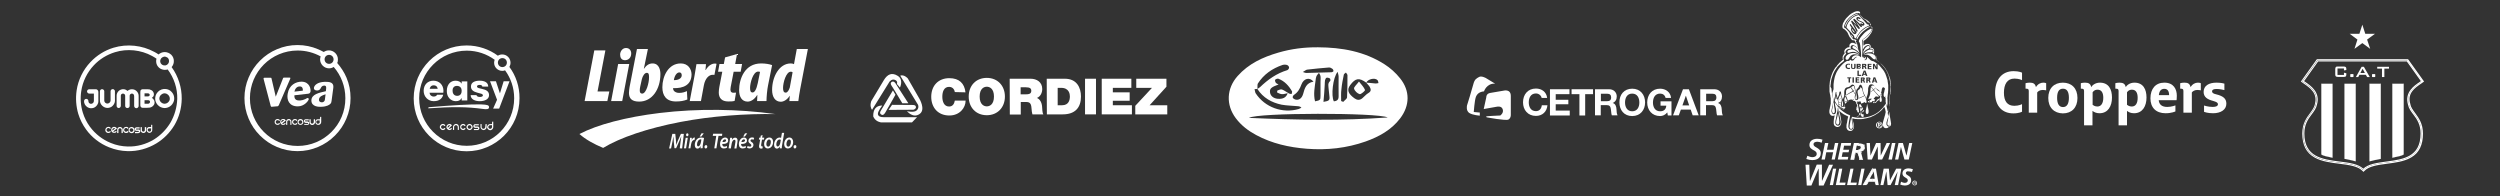 <?xml version="1.0" encoding="UTF-8"?>
<!-- Generator: Adobe Illustrator 27.4.0, SVG Export Plug-In . SVG Version: 6.00 Build 0)  -->
<svg xmlns="http://www.w3.org/2000/svg" xmlns:xlink="http://www.w3.org/1999/xlink" version="1.1" id="Layer_2_00000000189733850105584180000013787737224260923013_" x="0px" y="0px" viewBox="0 0 1781.5 140" style="enable-background:new 0 0 1781.5 140;" xml:space="preserve">
<rect x="0" y="0" width="1781.5" height="140" fill="#333333" stroke="none"/>
<style type="text/css">
	.st0{fill:#FFFFFF;}
	.st1{fill-rule:evenodd;clip-rule:evenodd;fill:#FFFFFF;}
	.st2{fill:none;}
	.st3{fill:none;stroke:#FFFFFF;stroke-width:0.491;}
</style>
<g id="Capa_1">
	<g>
		<g>
			<g>
				<path class="st0" d="M198.7,74.9l8-18.5c0.1-0.3,0.2-0.4,0.2-0.6c0.1-0.5-0.3-0.5-0.6-0.5l-3.7,0c-0.6,0-0.8,0-1,0.7l-5.1,12.9      l-3-12.9c-0.1-0.6-0.3-0.6-0.8-0.6l-4.2,0c-0.4,0-0.7,0.1-0.7,0.5c0,0.1,0,0.2,0.1,0.6l5,19c0.2,0.5,0.3,0.6,0.7,0.6l4.4-0.4      C198.3,75.5,198.4,75.4,198.7,74.9"></path>
				<path class="st0" d="M212.2,75.8c4.7,0,7.4-3.9,7.7-4.7c0.3-0.6,0-1.3-0.7-1.3c-0.4,0-0.6,0.3-1.6,0.8c-1.3,0.6-2.4,0.9-3.7,1      c-1.9,0.1-4.4-0.2-4.1-3.7l9.7-1.1c0.6-0.1,1.5-0.2,1.8-1.6c0.2-1.6-0.5-6.9-6.4-7c-4,0-8.9,2.3-9.9,8.6      C204.2,71.2,206,75.8,212.2,75.8 M213.6,61.6c0.5,0,2.4,0,2.2,3l-6,0.7C210.2,63.4,211.4,61.6,213.6,61.6"></path>
				<path class="st0" d="M235.9,58.9c-1.2-0.6-3.1-0.6-4.4-0.6c-5.6,0.2-7.5,2.6-7.8,4.2c-0.2,1.1,0.6,2,2.3,2      c1.7-0.1,2.2-1,2.7-1.9c0.3-0.6,0.8-1.5,2.2-1.6c1.7-0.1,1.6,1.3,1.5,2.3l-0.2,1.7c-4.9,1.1-10.2,2.2-10.3,6.5      c-0.1,4.7,5.5,4.7,7,4.6c4-0.1,5.9-1.4,6.6-2.2c0.6-0.6,0.7-1.4,0.8-2.2l1.2-9C237.6,61.7,237.8,59.9,235.9,58.9 M231.5,71.1      c-0.1,0.8-0.8,1.9-2.3,1.8c-0.7,0-2-0.4-1.9-2c0.1-2.1,2.6-3.1,4.7-3.7L231.5,71.1L231.5,71.1z"></path>
				<path class="st0" d="M205.9,84.8c-0.5,0-1,0.2-1.4,0.5c-0.4,0.4-0.6,0.8-0.6,1.3V89h0.8v-2.3c0-0.3,0.1-0.5,0.3-0.7      c0.2-0.2,0.5-0.3,0.8-0.3c0.3,0,0.6,0.1,0.8,0.3c0.2,0.2,0.3,0.4,0.3,0.7V89h0.8v-2.3c0-0.5-0.2-1-0.6-1.3      C206.9,85,206.4,84.8,205.9,84.8"></path>
				<path class="st0" d="M223.5,87.1c0,0.3-0.1,0.5-0.3,0.7c-0.2,0.2-0.5,0.3-0.7,0.3c-0.3,0-0.5-0.1-0.8-0.3      c-0.2-0.2-0.3-0.5-0.3-0.7V85h-0.9v2.1c0,0.5,0.2,1,0.6,1.4c0.4,0.4,0.9,0.6,1.4,0.6c0.5,0,1-0.2,1.4-0.6      c0.4-0.4,0.6-0.8,0.6-1.4V85h-0.9V87.1z"></path>
				<path class="st0" d="M214.1,84.8c-0.6,0-1.1,0.2-1.5,0.6c-0.4,0.4-0.6,0.9-0.6,1.5s0.2,1.1,0.6,1.5c0.4,0.4,0.9,0.6,1.5,0.6      c0.6,0,1.1-0.2,1.5-0.6c0.4-0.4,0.6-0.9,0.6-1.5s-0.2-1.1-0.6-1.5C215.2,85,214.7,84.8,214.1,84.8 M215,87.9      c-0.3,0.3-0.6,0.4-0.9,0.4c-0.4,0-0.7-0.1-0.9-0.4c-0.3-0.3-0.4-0.6-0.4-0.9s0.1-0.7,0.4-0.9c0.3-0.3,0.6-0.4,0.9-0.4      c0.4,0,0.7,0.1,0.9,0.4c0.3,0.3,0.4,0.6,0.4,0.9S215.3,87.7,215,87.9"></path>
				<path class="st0" d="M197.8,85.6c0.4,0,0.7,0.1,0.9,0.4c0.1,0.1,0.2,0.2,0.2,0.3v0l0.6-0.6c-0.1-0.1-0.2-0.2-0.2-0.3      c-0.4-0.4-0.9-0.6-1.5-0.6c-0.6,0-1.1,0.2-1.5,0.6c-0.4,0.4-0.6,0.9-0.6,1.5s0.2,1.1,0.6,1.5c0.4,0.4,0.9,0.6,1.5,0.6      c0.6,0,1.1-0.2,1.5-0.6c0.1-0.1,0.2-0.2,0.2-0.3l-0.6-0.6l0,0c-0.1,0.1-0.1,0.2-0.2,0.3c-0.3,0.3-0.6,0.4-0.9,0.4      c-0.4,0-0.7-0.1-0.9-0.4c-0.3-0.3-0.4-0.6-0.4-0.9c0-0.4,0.1-0.7,0.4-0.9C197.1,85.7,197.4,85.6,197.8,85.6"></path>
				<path class="st0" d="M211.3,87.5c-0.1,0.1-0.1,0.2-0.2,0.3c-0.3,0.3-0.6,0.4-0.9,0.4c-0.4,0-0.7-0.1-0.9-0.4      c-0.3-0.3-0.4-0.6-0.4-0.9c0-0.4,0.1-0.7,0.4-0.9c0.3-0.3,0.6-0.4,0.9-0.4c0.4,0,0.7,0.1,0.9,0.4c0.1,0.1,0.2,0.2,0.2,0.3l0,0      l0.6-0.6c-0.1-0.1-0.2-0.2-0.2-0.3c-0.4-0.4-0.9-0.6-1.5-0.6c-0.6,0-1.1,0.2-1.5,0.6c-0.4,0.4-0.6,0.9-0.6,1.5      c0,0.6,0.2,1.1,0.6,1.5c0.4,0.4,0.9,0.6,1.5,0.6c0.6,0,1.1-0.2,1.5-0.6c0.1-0.1,0.2-0.2,0.2-0.3L211.3,87.5L211.3,87.5      L211.3,87.5z"></path>
				<path class="st0" d="M203.7,85.9c-0.1-0.1-0.1-0.2-0.2-0.3c-0.4-0.5-0.8-0.8-1.4-0.8c-0.6-0.1-1.1,0-1.6,0.4      c-0.5,0.3-0.8,0.8-0.8,1.4c-0.1,0.6,0,1.1,0.4,1.6c0.4,0.5,0.8,0.8,1.4,0.8c0.1,0,0.2,0,0.3,0c0.4,0,0.9-0.1,1.3-0.4      c0.2-0.2,0.4-0.3,0.5-0.5l-0.1-0.1l-0.4-0.4l-0.1-0.1c-0.1,0.2-0.2,0.3-0.4,0.5c-0.3,0.2-0.6,0.3-1,0.3c-0.2,0-0.4-0.1-0.6-0.2      L203.7,85.9L203.7,85.9L203.7,85.9z M200.5,87.3c-0.1-0.2-0.1-0.4-0.1-0.6c0-0.4,0.2-0.7,0.5-0.9c0.2-0.2,0.5-0.3,0.8-0.3      c0.1,0,0.1,0,0.2,0c0.2,0,0.4,0.1,0.6,0.2L200.5,87.3L200.5,87.3z"></path>
				<path class="st0" d="M220,86.9c-0.3-0.2-0.6-0.4-0.9-0.4h-1.3c-0.1,0-0.3-0.1-0.4-0.1c-0.1-0.1-0.1-0.1-0.1-0.2      c0-0.1,0-0.2,0.1-0.3c0.1-0.1,0.2-0.1,0.4-0.1h2.2V85h-2.2c-0.4,0-0.7,0.1-0.9,0.4c-0.2,0.2-0.3,0.4-0.3,0.8v0.2      c0,0.2,0.1,0.4,0.2,0.6c0,0.1,0.1,0.1,0.1,0.2c0.3,0.2,0.6,0.4,0.9,0.4h1.3c0.1,0,0.3,0.1,0.4,0.1c0.1,0.1,0.1,0.1,0.1,0.2      c0,0.1,0,0.2-0.1,0.3c-0.1,0.1-0.2,0.1-0.4,0.1h-2.3V89h2.3c0.4,0,0.7-0.1,0.9-0.4c0.2-0.2,0.3-0.4,0.4-0.8v-0.2      c0-0.2-0.1-0.4-0.2-0.6C220.1,87.1,220,87,220,86.9"></path>
				<path class="st0" d="M227.9,84.5c0,0.1,0,0.2,0,0.2h0V85h-1.6c-0.4,0-0.7,0.1-1,0.4c-0.4,0.4-0.6,0.9-0.6,1.5s0.2,1.1,0.6,1.5      c0.4,0.4,0.9,0.6,1.5,0.6s1.1-0.2,1.5-0.6c0.4-0.4,0.6-0.9,0.6-1.5v-3.6h-0.8V84.5z M227.9,86.9L227.9,86.9      c0,0.3-0.1,0.6-0.4,0.9c-0.2,0.2-0.5,0.4-0.9,0.4c-0.3,0-0.6-0.1-0.9-0.4c-0.2-0.2-0.3-0.5-0.3-0.9s0.1-0.6,0.3-0.9      c0.2-0.2,0.6-0.2,1-0.2h1.1V86.9L227.9,86.9z"></path>
				<path class="st0" d="M246.9,55.3c-1.6-3.8-3.9-7.3-6.6-10.4c0,0,0,0,0,0c0.1-0.3,0.3-0.7,0.4-1.1c0-0.1,0-0.1,0-0.2      c0.1-0.4,0.1-0.9,0.1-1.3c0-3.5-2.9-6.4-6.4-6.4c-0.4,0-0.8,0-1.2,0.1c-0.1,0-0.3,0.1-0.4,0.1c-0.2,0.1-0.5,0.1-0.7,0.2      c-0.1,0.1-0.3,0.1-0.4,0.2c-0.2,0.1-0.4,0.2-0.6,0.3c-0.1,0.1-0.3,0.2-0.4,0.2c0,0,0,0-0.1,0c-1.3-0.7-2.6-1.4-3.9-1.9      c-4.6-2-9.6-3-14.7-3s-10,1-14.7,3c-4.5,1.9-8.5,4.6-12,8.1c-3.5,3.5-6.2,7.5-8.1,12c-2,4.6-3,9.6-3,14.7s1,10,3,14.7      c1.9,4.5,4.6,8.5,8.1,12c3.5,3.5,7.5,6.2,12,8.1c4.7,2,9.6,3,14.7,3s10-1,14.7-3c4.5-1.9,8.5-4.6,12-8.1c3.5-3.5,6.2-7.5,8.1-12      c2-4.7,3-9.6,3-14.7S248.9,60,246.9,55.3 M234.5,39.1c1.8,0,3.2,1.4,3.2,3.2s-1.4,3.2-3.2,3.2s-3.2-1.4-3.2-3.2      S232.7,39.1,234.5,39.1 M212.1,104c-18.8,0-34-15.2-34-34s15.2-34,34-34c5.9,0,11.5,1.5,16.4,4.2c-0.2,0.7-0.4,1.4-0.4,2.1      c0,3.5,2.9,6.4,6.4,6.4c1.2,0,2.4-0.4,3.3-1c5.2,6,8.3,13.8,8.3,22.3C246.2,88.8,230.9,104,212.1,104"></path>
			</g>
			<g>
				<path class="st0" d="M363,47.7L363,47.7c0.5-0.9,0.8-1.9,0.8-3c0-3.2-2.6-5.9-5.9-5.9c-1.1,0-2.2,0.3-3.1,0.9      c-6.2-4.6-14-7.3-22.3-7.3c-20.8,0-37.7,16.9-37.7,37.7s16.9,37.7,37.7,37.7s37.7-16.9,37.7-37.7      C370.3,61.7,367.6,53.9,363,47.7 M358,41.4c1.8,0,3.2,1.4,3.2,3.2s-1.4,3.2-3.2,3.2s-3.2-1.4-3.2-3.2S356.2,41.4,358,41.4       M332.6,103.9c-18.7,0-33.9-15.2-33.9-33.9s15.2-33.9,33.9-33.9c7.4,0,14.3,2.4,19.9,6.5c-0.2,0.6-0.4,1.3-0.4,2.1      c0,3.2,2.6,5.8,5.8,5.8c0.7,0,1.4-0.1,2-0.4c4.1,5.6,6.5,12.5,6.5,19.9C366.4,88.7,351.3,103.9,332.6,103.9"></path>
				<path class="st0" d="M314.7,89.6c0.1-0.1,0.3-0.2,0.4-0.3c0.2-0.1,0.3-0.1,0.5-0.1c0.2,0,0.3,0,0.5,0.1c0.2,0.1,0.3,0.2,0.4,0.3      l0.3,0.3l0.6-0.6l-0.3-0.3c-0.2-0.2-0.4-0.4-0.7-0.5c-0.3-0.1-0.5-0.2-0.8-0.2c-0.3,0-0.5,0.1-0.8,0.2c-0.3,0.1-0.5,0.3-0.7,0.5      c-0.2,0.2-0.4,0.4-0.5,0.7c-0.1,0.3-0.2,0.5-0.2,0.8s0,0.5,0.2,0.8c0.1,0.3,0.3,0.5,0.5,0.7c0.2,0.2,0.4,0.4,0.7,0.5      c0.3,0.1,0.5,0.2,0.8,0.2c0.3,0,0.5,0,0.8-0.2c0.3-0.1,0.5-0.3,0.7-0.5l0.3-0.3l-0.6-0.6l-0.3,0.3c-0.1,0.1-0.3,0.2-0.4,0.3      c-0.2,0.1-0.3,0.1-0.5,0.1c-0.4,0-0.7-0.1-0.9-0.4c-0.1-0.1-0.2-0.3-0.3-0.4c-0.1-0.2-0.1-0.3-0.1-0.5c0-0.2,0-0.3,0.1-0.5      C314.5,89.9,314.6,89.7,314.7,89.6"></path>
				<path class="st0" d="M321.8,89c-0.2-0.2-0.4-0.4-0.7-0.5c-0.3-0.1-0.5-0.2-0.8-0.2c-0.3,0-0.5,0.1-0.8,0.2      c-0.3,0.1-0.5,0.3-0.7,0.5c-0.2,0.2-0.4,0.4-0.5,0.7c-0.1,0.3-0.2,0.5-0.2,0.8c0,0.3,0,0.5,0.2,0.8c0.1,0.3,0.3,0.5,0.5,0.7      c0.2,0.2,0.4,0.4,0.7,0.5c0.3,0.1,0.5,0.2,0.8,0.2c0.3,0,0.6-0.1,0.8-0.2c0.3-0.1,0.5-0.3,0.7-0.5l0.3-0.3l-0.6-0.6l-0.3,0.3      c-0.2,0.2-0.4,0.3-0.7,0.4c-0.3,0-0.5,0-0.8-0.1l2.4-2.4L321.8,89L321.8,89z M320.4,89.8c-0.2,0.2-0.3,0.3-0.5,0.5      c-0.2,0.2-0.3,0.3-0.5,0.5c-0.1,0.2-0.3,0.3-0.3,0.3c-0.1-0.2-0.1-0.4-0.1-0.6c0-0.4,0.1-0.7,0.4-0.9c0.2-0.2,0.4-0.3,0.7-0.4      c0.3,0,0.5,0,0.8,0.1C320.7,89.5,320.6,89.6,320.4,89.8"></path>
				<path class="st0" d="M326.5,89c-0.2-0.2-0.4-0.4-0.7-0.5c-0.3-0.1-0.5-0.2-0.8-0.2s-0.6,0.1-0.8,0.2c-0.3,0.1-0.5,0.3-0.7,0.5      c-0.2,0.2-0.3,0.4-0.5,0.7c-0.1,0.2-0.2,0.5-0.2,0.8v2.1h0.8v-2.1c0-0.2,0-0.3,0.1-0.5c0.1-0.2,0.2-0.3,0.3-0.4      c0.1-0.1,0.3-0.2,0.4-0.3c0.2-0.1,0.3-0.1,0.5-0.1c0.2,0,0.3,0,0.5,0.1c0.2,0.1,0.3,0.2,0.4,0.3c0.1,0.1,0.2,0.3,0.3,0.4      c0.1,0.2,0.1,0.3,0.1,0.5v2.1h0.8v-2.1c0-0.3-0.1-0.6-0.2-0.8C326.8,89.4,326.7,89.2,326.5,89"></path>
				<path class="st0" d="M329.1,89.6c0.1-0.1,0.3-0.2,0.4-0.3c0.2-0.1,0.3-0.1,0.5-0.1c0.2,0,0.3,0,0.5,0.1c0.2,0.1,0.3,0.2,0.4,0.3      l0.3,0.3l0.6-0.6l-0.3-0.3c-0.2-0.2-0.4-0.4-0.7-0.5c-0.3-0.1-0.5-0.2-0.8-0.2c-0.3,0-0.5,0.1-0.8,0.2c-0.3,0.1-0.5,0.3-0.7,0.5      c-0.2,0.2-0.4,0.4-0.5,0.7c-0.1,0.3-0.1,0.5-0.1,0.8s0,0.5,0.1,0.8c0.1,0.3,0.3,0.5,0.5,0.7c0.2,0.2,0.4,0.4,0.7,0.5      c0.3,0.1,0.5,0.2,0.8,0.2c0.3,0,0.5,0,0.8-0.2c0.3-0.1,0.5-0.3,0.7-0.5l0.3-0.3l-0.6-0.6l-0.3,0.3c-0.1,0.1-0.3,0.2-0.4,0.3      c-0.2,0.1-0.3,0.1-0.5,0.1c-0.4,0-0.7-0.1-0.9-0.4c-0.1-0.1-0.2-0.3-0.3-0.4c-0.1-0.2-0.1-0.3-0.1-0.5c0-0.2,0-0.3,0.1-0.5      C328.9,89.9,329,89.7,329.1,89.6"></path>
				<path class="st0" d="M336.1,89c-0.2-0.2-0.4-0.4-0.7-0.5c-0.3-0.1-0.5-0.2-0.8-0.2c-0.3,0-0.6,0.1-0.8,0.2      c-0.3,0.1-0.5,0.3-0.7,0.5c-0.2,0.2-0.3,0.4-0.5,0.7c-0.1,0.3-0.2,0.5-0.2,0.8c0,0.3,0,0.6,0.2,0.8c0.1,0.3,0.3,0.5,0.5,0.7      c0.2,0.2,0.4,0.4,0.7,0.5c0.3,0.1,0.5,0.2,0.8,0.2c0.3,0,0.6-0.1,0.8-0.2c0.3-0.1,0.5-0.3,0.7-0.5c0.2-0.2,0.3-0.4,0.5-0.7      c0.1-0.3,0.2-0.5,0.2-0.8c0-0.3-0.1-0.6-0.2-0.8C336.5,89.4,336.3,89.2,336.1,89 M335.8,91c-0.1,0.2-0.2,0.3-0.3,0.4      c-0.1,0.1-0.3,0.2-0.4,0.3c-0.2,0.1-0.3,0.1-0.5,0.1c-0.2,0-0.3,0-0.5-0.1c-0.2-0.1-0.3-0.2-0.4-0.3c-0.1-0.1-0.2-0.3-0.3-0.4      c-0.1-0.2-0.1-0.3-0.1-0.5s0-0.3,0.1-0.5c0.1-0.2,0.2-0.3,0.3-0.4c0.1-0.1,0.3-0.2,0.4-0.3c0.2-0.1,0.3-0.1,0.5-0.1      c0.2,0,0.3,0,0.5,0.1c0.2,0.1,0.3,0.2,0.4,0.3c0.1,0.1,0.2,0.3,0.3,0.4c0.1,0.2,0.1,0.3,0.1,0.5S335.9,90.9,335.8,91"></path>
				<path class="st0" d="M341.2,90.5c-0.1-0.1-0.3-0.2-0.4-0.3c-0.2-0.1-0.3-0.1-0.5-0.1h-1.7c-0.1,0-0.2,0-0.3-0.1      c-0.1-0.1-0.1-0.2-0.1-0.3c0-0.1,0-0.2,0.1-0.3c0.1-0.1,0.2-0.1,0.3-0.1h2.6v-0.8h-2.6c-0.2,0-0.4,0-0.5,0.1      c-0.2,0.1-0.3,0.2-0.4,0.3c-0.1,0.1-0.2,0.2-0.3,0.4c-0.1,0.2-0.1,0.3-0.1,0.5s0,0.3,0.1,0.5c0.1,0.2,0.2,0.3,0.3,0.4      c0.1,0.1,0.2,0.2,0.4,0.3c0.2,0.1,0.3,0.1,0.5,0.1h1.7c0.1,0,0.2,0.1,0.3,0.1c0.1,0.1,0.1,0.2,0.1,0.3c0,0.1,0,0.2-0.1,0.3      c-0.1,0.1-0.2,0.1-0.3,0.1h-2.6v0.8h2.6c0.2,0,0.3,0,0.5-0.1c0.2-0.1,0.3-0.2,0.4-0.3c0.1-0.1,0.2-0.3,0.3-0.4      c0.1-0.2,0.1-0.3,0.1-0.5c0-0.2,0-0.3-0.1-0.5C341.4,90.7,341.3,90.6,341.2,90.5"></path>
				<path class="st0" d="M345.8,90.5c0,0.2,0,0.3-0.1,0.5c-0.1,0.2-0.2,0.3-0.3,0.4c-0.1,0.1-0.2,0.2-0.4,0.3      c-0.2,0.1-0.3,0.1-0.5,0.1c-0.2,0-0.3,0-0.5-0.1c-0.1-0.1-0.3-0.2-0.4-0.3c-0.1-0.1-0.2-0.3-0.3-0.4c-0.1-0.2-0.1-0.3-0.1-0.5      v-2.1h-0.8v2.1c0,0.3,0.1,0.6,0.2,0.8c0.1,0.3,0.3,0.5,0.5,0.7c0.2,0.2,0.4,0.4,0.7,0.5c0.3,0.1,0.5,0.2,0.8,0.2      c0.3,0,0.6-0.1,0.8-0.2c0.3-0.1,0.5-0.3,0.7-0.5c0.2-0.2,0.4-0.4,0.5-0.7c0.1-0.3,0.2-0.5,0.2-0.8v-2.1h-0.8L345.8,90.5      L345.8,90.5z"></path>
				<path class="st0" d="M350.6,88.4h-1.3c-0.3,0-0.6,0.1-0.8,0.2c-0.3,0.1-0.5,0.3-0.7,0.5c-0.2,0.2-0.4,0.4-0.5,0.7      c-0.1,0.3-0.2,0.5-0.2,0.8c0,0.3,0,0.6,0.2,0.8c0.1,0.3,0.3,0.5,0.5,0.7c0.2,0.2,0.4,0.4,0.7,0.5c0.3,0.1,0.5,0.2,0.8,0.2      c0.3,0,0.6-0.1,0.8-0.2c0.3-0.1,0.5-0.3,0.7-0.5c0.2-0.2,0.4-0.4,0.5-0.7c0.1-0.3,0.2-0.5,0.2-0.8v-3.9h-0.8L350.6,88.4      L350.6,88.4z M350.6,90.5c0,0.2,0,0.3-0.1,0.5c-0.1,0.2-0.2,0.3-0.3,0.4c-0.1,0.1-0.2,0.2-0.4,0.3c-0.1,0.1-0.3,0.1-0.5,0.1      c-0.2,0-0.3,0-0.5-0.1c-0.2-0.1-0.3-0.2-0.4-0.3c-0.1-0.1-0.2-0.3-0.3-0.4c-0.1-0.2-0.1-0.3-0.1-0.5c0-0.2,0-0.3,0.1-0.5      c0.1-0.2,0.2-0.3,0.3-0.4c0.1-0.1,0.3-0.2,0.4-0.3c0.2-0.1,0.3-0.1,0.5-0.1h1.3L350.6,90.5L350.6,90.5z"></path>
				<polygon class="st0" points="358.9,57.9 356.3,66.4 356.2,66.4 353.4,57.9 349.2,57.9 354.2,71.1 351.4,77.4 355.7,77.4       363.1,57.9     "></polygon>
				<path class="st0" d="M341.9,69.1c-1,0-2.3-0.4-2.3-1.3h-4.2c0,3.1,3.3,4.3,6.5,4.3c3.2,0,6.6-1.2,6.6-4.3c0-2.8-2.2-3.8-4.8-4.4      c-2-0.5-3.8-0.6-3.8-1.8c0-0.8,1-1.1,1.9-1.1s1.9,0.3,1.9,1.2l4.2,0c0-3.1-2.9-4.2-6.1-4.2c-3.2,0-6.3,1.1-6.2,4.2      c0,2.4,1.8,3.6,4.4,4.3c2.5,0.7,4.1,0.8,4.1,2C344.1,68.8,342.9,69.1,341.9,69.1"></path>
				<path class="st0" d="M324.8,72.1c2,0,3.4-0.7,4-2.1l0.2,0l0,1.6l4,0l0-13.6h-4l0,1.5h-0.1c-0.7-1.2-2.3-2-4.3-2      c-3.5,0-6.2,2.7-6.2,7.3C318.3,69.2,321.3,72.1,324.8,72.1 M325.6,61.2c2.4,0,3.4,1.7,3.4,3.5c0,1.6-0.7,3.6-3.2,3.6      c-2.4,0-3.3-1.9-3.3-3.6C322.4,63.1,323.2,61.2,325.6,61.2"></path>
				<path class="st0" d="M315.8,67.5h-4.3c-0.4,0.8-1.2,1.3-2.4,1.3c-1.7,0-2.9-1.1-3-2.7l9.8,0c0,0,0.1-0.9,0.1-1.4      c0-4.1-2.9-7.2-7.2-7.2c-4.2,0-6.9,3.1-6.9,7.2c0,4.1,3,7.4,7.2,7.4C313.7,72.1,315.4,69.5,315.8,67.5 M309,60.8      c2.3,0,2.8,1.7,2.9,2.5h-5.7C306.3,62.5,307,60.8,309,60.8"></path>
				<path class="st0" d="M343.9,77.6c2.7,0.4,4.6,0.4,4.6-1.2c0-1.5-1.3-1.8-5.6-2c-7.3-0.2-20.6,0.6-37.5,2l-0.2,0.8      C322.2,76,333.1,76.1,343.9,77.6"></path>
			</g>
			<g>
				<path class="st1" d="M939.3,33.7c16.8,0.1,32.9,2.9,47.3,12.1c4.1,2.6,8,6.1,11.1,10c7.2,8.9,7,19.4,0.1,28.5      c-6.3,8.3-15.1,13.1-24.6,16.5c-13.6,4.8-27.6,6.3-41.9,5.2c-12.7-1-24.9-3.7-36.2-9.8c-5.6-3-10.6-6.8-14.5-12      c-7.1-9.5-6.6-21.1,1.3-30c7.8-8.8,18-13.5,29-16.7C920.1,34.8,929.6,33.6,939.3,33.7 M973.6,58.9c-5.1-3.7-7.7-3.3-11.5,1.8      c-2.4,3.3-1.5,6,3,9.3c1.9,1.4,3.8,1.6,5.7,0c1.5-1.2,2.7-2.8,4.3-3.7c2.3-1.3,1.8-2.9,0.9-4.5      C975.3,60.7,974.3,59.9,973.6,58.9c2.2,0.1,4.5,0.4,6.7,0.6c0.7,0,1.3-0.2,2-0.3c-0.2-0.7-0.2-1.6-0.7-2.1      C979.7,55.1,974.7,56.4,973.6,58.9 M896,63.4l-2,0.1c0.3,1,0.3,2.2,0.8,3c6.6,10,19,14.5,30.6,11.2c0.7-0.2,1.4-0.7,2-1      c-0.9-0.8-1.5-0.9-2.2-1c-4-0.4-8-0.4-11.9-1.1C906.1,73.1,900.1,69.7,896,63.4c0.6-0.5,1.4-0.8,1.9-1.3      c5.6-5.4,11.8-9.8,19.4-12.1c0.6-0.2,1.4-1.3,1.3-1.9c0-0.7-0.8-1.6-1.5-1.8c-1-0.3-2.2-0.3-3.2,0c-7.3,2.5-13.4,6.7-17.6,13.3      C895.9,60.5,896.2,62.1,896,63.4 M988.9,83.7c-7.1-3.5-93-3.5-98.9,0.3C923.5,85.5,956.2,86.1,988.9,83.7 M917.6,66.4      c-1.6,0.3-2.9,0.8-4.1,0.7c-1.1-0.1-2.2-0.6-3.3-1.1c-0.2-0.1-0.1-1.4,0.1-1.5c1.1-0.4,2.4-1.1,3.3-0.7c1.7,0.6,3.2,1.9,4.9,2.8      c0.5,0.3,1.2,0.3,1.9,0.4c0.1-0.6,0.5-1.5,0.3-1.9c-2.3-4-5.3-7.3-9.7-9c-0.6-0.2-1.8,0.2-2.3,0.7c-0.3,0.3,0,1.5,0.4,2.1      c0.3,0.5,1.1,0.8,2,1.3c-5.3,1.9-6.4,3-6.1,5.6c0.3,2.5,2.4,4.3,5.5,4.6C914.2,70.7,916.6,69.5,917.6,66.4 M937.1,72.2      c3.7-0.7,3.9-1,3.9-4c0-3.3,0-6.6,0-9.9c0-1.3,0.2-2.6,0-3.9c-0.1-0.9-0.7-1.7-1.1-2.5c-0.6,0.8-1.4,1.5-1.8,2.4      c-0.4,0.9-0.5,1.9-0.6,2.9C936.9,62.1,935.8,67,937.1,72.2 M936,58.2c-2.8-3.5-7-2.3-8.6,2c-1.1,3-2.5,5.6-5.3,7.4      c-0.5,0.3-1.1,1.4-0.9,1.9c0.2,0.6,1.1,1.2,1.7,1.4c2.6,0.7,4.7-0.6,5.7-3.9C929.7,62.9,930.8,59,936,58.2 M955.7,72      c0.5,0.2,1,0.4,1.5,0.6c0.9-1.1,2.6-2.1,2.7-3.2c0.3-5.3,0.3-10.5,0.3-15.8c0-0.6-0.7-1.3-1.1-1.9c-0.5,0.5-1.4,0.9-1.5,1.5      c-0.7,3.4-1.4,6.9-1.7,10.3C955.5,66.4,955.7,69.2,955.7,72 M950.5,72.2c2.3-0.2,3.5-1.2,3.4-3.8c-0.1-4.6,0-9.2,0-13.8      c0-1-0.4-2-0.7-3.4C949.8,55.1,948.4,68.4,950.5,72.2 M928.4,51.3c1.3,0.4,1.8,0.7,2.3,0.7c6-0.1,12-0.3,17.9-0.5      c0.6,0,1.5-0.4,1.6-0.8c0.1-0.5-0.3-1.4-0.8-1.7c-0.7-0.5-1.6-1-2.4-0.9c-5.2,0.4-10.3,0.9-15.4,1.5      C930.8,49.6,929.9,50.5,928.4,51.3 M943.1,72.6c4.2-0.7,4.6-1.2,4.2-4.3c-0.2-1.6-0.4-3.2-0.5-4.8c-0.1-2-0.9-4.1,1.1-5.8      c0.3-0.2,0.1-1.6-0.2-1.8c-0.7-0.4-1.7-0.7-2.4-0.5c-0.5,0.1-0.9,1.1-1.1,1.8c-0.2,1-0.1,2.1-0.2,3.2      C943.8,64.4,943.5,68.3,943.1,72.6"></path>
				<path class="st1" d="M968.4,58.1c1.9,2.4,3.5,4,4.3,6c0.2,0.5-2.8,3.2-3.8,3c-1.7-0.5-3.6-2.3-4-4      C964.7,62,966.8,60.3,968.4,58.1"></path>
			</g>
			<g>
				<path class="st0" d="M122.3,47.8c0.8-0.9,1.3-2,1.5-3.2c0.1-0.7,0.1-1.5,0-2.2c-0.3-1.7-1.3-3.3-2.8-4.2c-1.4-0.9-3.1-1.3-4.7-1      c-1.2,0.2-2.4,0.8-3.3,1.6c-1-0.7-2-1.3-3-1.8c-8.8-4.8-19.5-5.9-29.1-3c-6.3,1.9-12,5.5-16.5,10.3c-5.2,5.5-8.7,12.6-9.8,20.2      c-0.8,5.6-0.4,11.3,1.2,16.7c1.2,3.9,3.1,7.7,5.5,11c4.1,5.7,9.9,10.2,16.5,12.8c4.2,1.7,8.7,2.6,13.1,2.7      c7.2,0.2,14.4-1.8,20.5-5.5c5.3-3.2,9.7-7.7,12.9-13c3.3-5.6,5.1-12.1,5.2-18.7C129.6,62.5,127.1,54.4,122.3,47.8 M115,41.4      c0.5-0.5,1.1-0.8,1.8-1c0.8-0.2,1.6,0.1,2.3,0.5c0.7,0.4,1.2,1.2,1.3,2c0,0.4,0,0.8,0,1.2c-0.2,1.2-1.2,2.2-2.4,2.5      c-0.3,0-0.5,0-0.8,0c-1.1,0.1-2.2-0.7-2.7-1.6C113.9,43.9,114.1,42.4,115,41.4 M121.4,87.5c-2.9,4.8-6.9,8.9-11.7,11.9      c-5.6,3.4-12.1,5.2-18.7,5c-4.1-0.1-8.2-0.9-12-2.5c-6-2.4-11.2-6.5-15-11.7c-2.2-3-3.9-6.4-5-10c-1.5-4.9-1.9-10.2-1.1-15.3      c1-6.8,4.2-13.3,8.9-18.3c4.1-4.4,9.3-7.6,15.1-9.4c8.7-2.7,18.5-1.7,26.5,2.7c1.1,0.6,2.1,1.2,3.1,1.9      c-0.4,1.5-0.3,3.2,0.4,4.6c0.7,1.3,1.8,2.4,3.2,2.9c1.4,0.6,3,0.6,4.4,0.2c4.5,6,7,13.5,6.8,21      C126.1,76.4,124.4,82.4,121.4,87.5"></path>
				<path class="st0" d="M82.6,92.2c0.2-0.2,0.5-0.3,0.7-0.6c-0.3-0.7-1.1-1.2-1.9-1.2c-0.1,0-0.2,0-0.3,0c-0.7,0.1-1.4,0.6-1.7,1.3      c-0.3,0.7-0.2,1.5,0.2,2.1c0.3,0.5,0.9,0.8,1.5,0.9c0.3,0,0.7,0,1-0.1c0.5-0.1,0.9-0.5,1.1-0.8c-0.2-0.2-0.4-0.4-0.6-0.6      c-0.2,0.2-0.4,0.5-0.7,0.6c-0.3,0.1-0.6,0.1-0.8,0.1c-0.1,0-0.3-0.1-0.4-0.2c0.1-0.1,0.3-0.2,0.4-0.4      C81.5,92.9,82.1,92.6,82.6,92.2 M80.8,92.5c-0.2,0.2-0.4,0.4-0.7,0.5c-0.1-0.5,0-1.1,0.4-1.4c0.2-0.1,0.4-0.2,0.6-0.3      c0.4-0.1,0.7,0,1,0.2c-0.3,0.3-0.7,0.5-1,0.8C81,92.3,80.9,92.4,80.8,92.5"></path>
				<path class="st0" d="M77.5,93.9c-0.8,0.2-1.6-0.6-1.6-1.4c0-0.7,0.7-1.3,1.4-1.3c0.5,0,0.9,0.3,1.1,0.7c0.2-0.2,0.4-0.4,0.6-0.6      c-0.4-0.6-1.1-1-1.8-0.9c-1,0-1.9,0.8-2.1,1.8c-0.2,0.8,0.1,1.6,0.7,2.1c0.9,0.8,2.5,0.6,3.2-0.4c-0.2-0.2-0.4-0.4-0.6-0.6      C78.3,93.5,78,93.8,77.5,93.9"></path>
				<path class="st0" d="M68.4,63.6c-1.3,0-2.6,0-3.9,0c-0.6,0-1.3-0.1-1.8,0.3c-0.7,0.4-0.9,1.5-0.4,2.1c0.3,0.4,0.8,0.7,1.4,0.7      h3.2c0,1.7,0,3.4,0,5.1c0.1,1.2-0.9,2.2-2.1,2.2c-1,0-1.9-1-1.8-2c0-0.7-0.5-1.4-1.2-1.5c-0.7-0.2-1.4,0.2-1.7,0.8      c-0.3,0.6-0.2,1.3-0.1,1.9c0.4,1.7,1.7,3.1,3.4,3.7c1.3,0.4,2.7,0.3,3.9-0.3c1.6-0.8,2.8-2.6,2.8-4.4v-6.8      C70,64.4,69.2,63.6,68.4,63.6"></path>
				<path class="st0" d="M85.2,90.5c-0.9,0.1-1.7,0.9-1.7,1.9c0,0.8,0,1.6,0,2.4c0.3,0,0.6,0,0.9,0c0-0.8,0-1.6,0-2.4      c0-0.6,0.5-1,1.1-1c0.6,0,1.2,0.5,1.1,1.1c0,0.8,0,1.5,0,2.3c0.3,0,0.6,0,0.9,0c0-0.9,0-1.7,0-2.6      C87.3,91.1,86.2,90.3,85.2,90.5"></path>
				<path class="st0" d="M81.1,74.4c0.3-0.5,0.5-1,0.7-1.6c0.2-0.7,0.1-1.4,0.1-2.2v-5.5c0-0.6-0.3-1.1-0.8-1.4      c-0.2-0.1-0.5-0.2-0.8-0.2c-0.8,0-1.5,0.7-1.5,1.5c0,2.2,0,4.4,0,6.6c0,1.2-1.1,2.2-2.3,2.2c-1.1,0-2.2-0.9-2.2-2.1      c0-2.2,0-4.5,0-6.7c0-1-1.1-1.7-2-1.4c-0.7,0.2-1.1,0.8-1.1,1.5v6.4c0,1.1,0.3,2.2,1,3.1c0.8,1.1,2,1.9,3.3,2.2      c1.3,0.3,2.7,0,3.8-0.6C79.9,75.8,80.6,75.2,81.1,74.4"></path>
				<path class="st0" d="M86.1,75.4c0-2.4,0-4.9,0-7.3c0-0.8,0.8-1.5,1.6-1.4c0.8,0,1.5,0.7,1.5,1.5c0,2.4,0,4.9,0,7.3      c0,0.9,0.8,1.6,1.7,1.5c0.2,0,0.5-0.1,0.7-0.2c0.5-0.3,0.8-0.8,0.8-1.4v-7.2c0-0.8,0.7-1.4,1.4-1.5c0.1,0,0.2,0,0.3,0      c0.6,0,1.2,0.5,1.4,1.1c0.1,0.3,0.1,0.6,0.1,1v6.7c0,0.8,0.6,1.5,1.4,1.6c0.9,0.1,1.7-0.6,1.8-1.5c0-2.4,0-4.9,0-7.3      c0-2.2-1.7-4.2-3.8-4.6c-0.4-0.1-0.7-0.1-1.1-0.1c-0.8,0-1.5,0.2-2.2,0.6c-0.3,0.2-0.5,0.4-0.8,0.6c-0.7-0.6-1.6-1.1-2.5-1.2      c-1.4-0.2-2.9,0.3-3.9,1.3c-0.9,0.9-1.4,2.1-1.4,3.3c0,2.4,0,4.9,0,7.3c0,0.8,0.7,1.5,1.5,1.5C85.3,77,86.1,76.3,86.1,75.4"></path>
				<path class="st0" d="M108.2,69.7c0.5-0.3,0.9-0.7,1.2-1.2c0.5-1.1,0.3-2.3-0.4-3.3c-0.5-0.7-1.4-1.2-2.2-1.4      c-0.1,0-0.2,0-0.3-0.1c-0.5-0.1-1.1-0.1-1.6-0.1c-0.1,0-0.2,0-0.2,0c-1,0-2.1,0-3.1,0c-0.6,0-1.2,0.4-1.5,1      c-0.1,0.4-0.1,0.8-0.1,1.2c0,3.1,0,6.3,0,9.4c0,0.8,0.7,1.6,1.5,1.6c1.1,0,2.2,0,3.4,0h0c0.5,0,1.1,0,1.6-0.1      c0.2,0,0.4-0.1,0.6-0.1c1.1-0.3,2.1-1,2.7-2.1c0.5-0.9,0.4-2,0.1-2.9C109.5,70.8,108.9,70.1,108.2,69.7 M103,66.5      c0.6,0,1.2,0,1.8,0h0.6c0.4,0,0.8,0.2,1.1,0.5c0,0.1,0.1,0.1,0.1,0.2c0.1,0.3,0.1,0.7-0.1,1c0,0.1-0.1,0.1-0.2,0.2      c-0.3,0.2-0.6,0.3-1,0.3h-0.5c-0.6,0-1.2,0-1.8,0C103,68,103,67.2,103,66.5 M106.4,73.6c-0.2,0.2-0.5,0.3-0.8,0.3H103      c0-0.8,0-1.7,0-2.5c0.6,0,1.2,0,1.8,0h0.8c0.3,0,0.6,0.1,0.9,0.3c0.2,0.2,0.3,0.3,0.4,0.6C107,72.7,106.8,73.3,106.4,73.6"></path>
				<path class="st0" d="M123.7,67.7c-0.5-1.3-1.4-2.3-2.4-3.1c-1.1-0.8-2.5-1.2-3.9-1.2c-0.2,0-0.4,0-0.6,0      c-2.2,0.2-4.2,1.5-5.3,3.4c-0.8,1.4-1.1,3.1-0.8,4.7c0.3,1.3,0.9,2.5,1.8,3.4c1.2,1.3,2.9,2,4.6,2.1h0.2c1.3,0,2.6-0.4,3.7-1.1      c1.4-0.9,2.4-2.3,2.9-3.9C124.3,70.6,124.2,69.1,123.7,67.7 M119.9,72.8c-0.7,0.7-1.6,1.1-2.6,1.1c-0.1,0-0.3,0-0.5,0      c-1.4-0.2-2.7-1.3-3.1-2.7c-0.4-1.2,0-2.6,0.9-3.5c0.6-0.6,1.3-1,2.2-1.2c0.2,0,0.4,0,0.5,0c0.7,0,1.4,0.2,1.9,0.6      c1.1,0.7,1.8,1.9,1.8,3.1C121.1,71.2,120.6,72.1,119.9,72.8"></path>
				<path class="st0" d="M107.7,88.9c0,0.5,0,1.1,0,1.6c-0.4,0-0.8,0-1.2,0c-0.3,0-0.6,0-0.8,0.1c-0.3,0.1-0.6,0.3-0.8,0.6      c-0.4,0.5-0.5,1.2-0.4,1.8c0,0.3,0.2,0.7,0.4,0.9c0.4,0.5,1,0.8,1.6,0.8c0,0,0.1,0,0.1,0c1-0.1,1.9-1,1.9-2c0-1.2,0-2.5,0-3.7      C108.2,88.9,107.9,88.9,107.7,88.9 M107.4,93.4c-0.2,0.3-0.6,0.4-0.9,0.4c-0.3,0-0.6-0.1-0.8-0.3c-0.6-0.5-0.6-1.6,0.1-1.9      c0.2-0.1,0.5-0.1,0.7-0.1c0.4,0,0.8,0,1.2,0C107.6,92.1,107.8,92.9,107.4,93.4"></path>
				<path class="st0" d="M103.2,90.6c0,0.7,0,1.5,0,2.2c0,0.5-0.5,1-1,1c-0.5,0-1.1-0.4-1.1-1c0-0.7,0-1.4,0-2.2c-0.3,0-0.6,0-0.9,0      c0,0.8,0,1.5,0,2.3c0,0.8,0.7,1.6,1.5,1.8c0.7,0.2,1.5,0,2-0.6c0.3-0.4,0.5-0.8,0.5-1.3c0-0.7,0-1.4,0-2.2      C103.9,90.6,103.5,90.6,103.2,90.6"></path>
				<path class="st0" d="M91,93.2c-0.2,0.3-0.5,0.5-0.8,0.6c-0.8,0.3-1.7-0.4-1.7-1.2c-0.1-0.8,0.7-1.5,1.4-1.4      c0.5,0,0.8,0.3,1.1,0.7c0.2-0.2,0.4-0.3,0.6-0.6c-0.3-0.6-1.1-1-1.8-0.9c-0.9,0-1.8,0.7-2,1.6c-0.2,0.7-0.1,1.5,0.4,2      c0.5,0.6,1.3,0.9,2,0.8c0.6-0.1,1.2-0.4,1.5-0.9l0,0h0C91.4,93.6,91.2,93.4,91,93.2"></path>
				<path class="st0" d="M93.7,90.5c-0.2,0-0.3,0-0.5,0.1c-0.9,0.2-1.6,1-1.6,1.9c0,0.1,0,0.1,0,0.2c0,0.1,0,0.2,0,0.2      c0,0.5,0.3,1,0.7,1.4c0.4,0.4,0.9,0.6,1.5,0.6c0.6,0,1.1-0.2,1.5-0.6c0.7-0.6,0.8-1.7,0.4-2.6C95.3,90.9,94.5,90.5,93.7,90.5       M93.8,94C93.8,94,93.8,94,93.8,94c-0.8,0-1.4-0.6-1.4-1.3c-0.1-0.6,0.4-1.2,1-1.3c0.1,0,0.2,0,0.3,0c0.6,0,1.3,0.5,1.3,1.2      C95.2,93.2,94.5,93.9,93.8,94"></path>
				<path class="st0" d="M99.5,92.5c-0.5-0.4-1.1-0.2-1.7-0.2c-0.3,0-0.7,0.1-0.9-0.2c-0.1-0.2,0.1-0.5,0.3-0.5c0.8,0,1.5,0,2.3,0      c0-0.3,0-0.6,0-0.9c-0.6,0-1.2,0-1.8,0c-0.4,0-0.9,0-1.3,0.3c-0.7,0.4-0.6,1.6,0,2c0.7,0.5,1.6,0.1,2.3,0.3      c0.4,0.1,0.3,0.7-0.1,0.7c-0.8,0-1.6,0-2.4,0c0,0.3,0,0.6,0,0.9c0.7,0,1.5,0,2.2,0c0.4,0,0.7-0.1,1-0.3      C100.2,94,100.2,92.9,99.5,92.5"></path>
			</g>
			<g>
				<polygon class="st0" points="423.5,35.9 431.4,35.9 425.8,65.2 434.2,65.2 432.8,72 416.6,72     "></polygon>
				<path class="st0" d="M435.5,72l5-26.4h7.9l-5,26.4H435.5L435.5,72z M445.4,42.9c-2.5,0-3.5-1.8-3.5-4c0-2.1,1.5-4.7,4.2-4.7      c2.5,0,3.7,1.9,3.7,3.9C449.8,41.2,447.7,42.9,445.4,42.9L445.4,42.9L445.4,42.9z"></path>
				<path class="st0" d="M461.7,34.9L458.8,49h0.1c1.5-2.2,3.4-3.8,6.1-3.8c4.9,0,5.6,5.1,5.6,7.6c0,10.7-5.8,19.6-15.1,19.6      c-5,0-7.3-2-7.3-6.2c0-1.6,0.3-3.1,0.4-4l5.3-27.3L461.7,34.9L461.7,34.9z M456.2,61.8c-0.2,1-0.3,1.8-0.3,2.6      c0,1.4,0.4,2.3,1.7,2.3c3,0,4.9-7.9,4.9-11.3c0-1.9,0-3.5-1.6-3.5c-1.6,0-3,2.4-3.5,4.5C457.4,56.4,456.2,61.8,456.2,61.8z"></path>
				<path class="st0" d="M489.8,70.9c-2.5,1-4.9,1.4-8.2,1.4c-6.9,0-9.6-4.3-9.6-10.1c0-7.9,4.3-17,13.1-17c5.2,0,7.6,3.9,7.7,7.7      c0,7.6-5.8,10.2-13.2,9.9c0,0.7,0.2,1.4,0.8,2.1c0.6,0.6,1.8,1.3,3.5,1.3c2.3,0,3.9-0.5,5.6-1.3L489.8,70.9L489.8,70.9z       M485.8,53.7c0-1.3-0.5-2.1-1.7-2.1c-1.9,0-3.5,2.5-3.9,5.5C483.4,57.2,485.8,55.8,485.8,53.7L485.8,53.7z"></path>
				<path class="st0" d="M491.5,72l3.4-17.9c0.5-2.8,1-5.8,1.4-8.4h6.8c-0.1,1.4-0.2,2.8-0.4,4.2h0.2c2-3.4,4.5-4.6,6.5-4.6      c0.5,0,0.9,0,1.2,0.2l-1.5,7.9c-0.3-0.1-0.9-0.1-1.3-0.1c-2.7,0-5.3,2.7-6.2,7.4L499.5,72H491.5L491.5,72z"></path>
				<path class="st0" d="M525.2,38.5l-1.3,7.1h4.9l-1,5.5h-5L520.7,62c-0.1,0.7-0.2,1.3-0.2,1.8c0,1.8,1,2.3,2.1,2.3      c0.4,0,1.2,0,1.9-0.1l-1,5.9c-1.4,0.4-3.1,0.4-4.6,0.4c-4.6,0-6.7-2.5-6.7-6.4c0-1.3,0.2-2.8,0.4-3.9l2.1-10.9h-3l1-5.5h3.1      l0.9-4.7L525.2,38.5L525.2,38.5z"></path>
				<path class="st0" d="M539.5,72c0.1-1.4,0.1-2.8,0.2-4.2h-0.2c-1.9,3.1-4.5,4.6-6.7,4.6c-4.2,0-6.1-3.5-6.1-8.1      c0-8,3.9-19.1,15.7-19.1c3,0,6,0.5,7.8,1.2l-2.9,14.5c-0.6,2.8-1.1,8.3-1.1,11.1L539.5,72L539.5,72z M541.6,51.2      c-0.5-0.1-1-0.2-1.3-0.2c-3.8,0-5.8,8.5-5.8,11.5c0,1.9,0.2,3.4,1.8,3.4c1.4,0,2.7-2,3.7-6.7L541.6,51.2L541.6,51.2z"></path>
				<path class="st0" d="M575.7,34.9l-5.5,28.7c-0.5,2.8-1,5.6-1.3,8.4h-6.4l0.3-3.7h-0.1c-1.7,2.7-4.2,4.2-6.3,4.2      c-4,0-6.2-3.4-6.2-8.4c0-9.3,5-18.9,13.3-18.9c0.9,0,1.7,0.2,2.3,0.5l2-10.8L575.7,34.9L575.7,34.9z M564.8,51.5      c-0.3-0.3-0.8-0.4-1.3-0.4c-3.3,0-5.5,7.7-5.5,11.6c0,2.1,0.5,3.3,1.9,3.3c1.4,0,2.3-1.9,2.9-3.6L564.8,51.5L564.8,51.5z"></path>
				<path class="st0" d="M470.2,80.5c-24,2.9-44.6,8.3-57.3,15c4.4,3.9,10.4,7.2,16.9,9.9c12.2-7.4,31.7-14,55.1-18.5      c22-4.2,46.5-6,68.1-5.6c0,0-1.3-0.1-1.2-0.1C526.5,77.7,497.6,77.2,470.2,80.5"></path>
				<path class="st0" d="M484.4,105.7l0.6-4.9c0.1-1.1,0.3-2.5,0.5-3.8h0c-0.5,1.2-1,2.6-1.5,3.7l-2.2,4.9h-1.2l-0.5-4.8      c-0.1-1.2-0.2-2.5-0.2-3.7h0c-0.2,1.2-0.5,2.8-0.7,3.8l-1,4.9h-1.4l2.3-10.4h2.1l0.5,4.9c0.1,0.9,0.2,2,0.2,3h0      c0.3-1,0.7-2.1,1.1-3l2.2-4.9h2.1l-1.2,10.4L484.4,105.7L484.4,105.7z"></path>
				<path class="st0" d="M487.4,105.7l1.2-7.5h1.5l-1.2,7.5H487.4L487.4,105.7z M489.7,97.1c-0.5,0-0.8-0.4-0.8-1      c0-0.7,0.4-1.1,0.9-1.1c0.5,0,0.8,0.4,0.8,1C490.6,96.6,490.2,97.1,489.7,97.1L489.7,97.1z"></path>
				<path class="st0" d="M490.6,105.7l0.8-4.6c0.2-1.1,0.3-2.2,0.3-2.9h1.3c0,0.5-0.1,1-0.1,1.6h0c0.4-1,1.1-1.8,2-1.8      c0.1,0,0.2,0,0.3,0l-0.3,1.8c-0.1,0-0.2,0-0.3,0c-1.1,0-1.8,1.3-2.1,2.9l-0.5,3L490.6,105.7L490.6,105.7z"></path>
				<path class="st0" d="M499.2,105.7c0-0.4,0.1-1.1,0.1-1.7h0c-0.6,1.4-1.5,1.9-2.3,1.9c-1.2,0-1.9-1-1.9-2.6      c0-2.6,1.5-5.3,4.6-5.3c0.7,0,1.5,0.2,2,0.3l-0.7,3.9c-0.2,1.1-0.3,2.5-0.3,3.4L499.2,105.7L499.2,105.7z M499.8,99.4      c-0.2,0-0.4-0.1-0.6-0.1c-1.4,0-2.5,1.9-2.5,3.6c0,0.8,0.2,1.4,0.9,1.4c0.7,0,1.6-1.1,1.9-3L499.8,99.4L499.8,99.4z M501.5,95      l-1.7,2.3h-1.2l1.3-2.3H501.5z"></path>
				<path class="st0" d="M502.9,105.8c-0.5,0-0.9-0.5-0.9-1.1c0-0.7,0.5-1.3,1.1-1.3c0.6,0,0.9,0.5,0.9,1.1      C504,105.3,503.5,105.8,502.9,105.8L502.9,105.8L502.9,105.8z"></path>
				<polygon class="st0" points="510.4,96.8 507.9,96.8 508.2,95.3 514.7,95.3 514.5,96.8 512,96.8 510.5,105.7 509,105.7     "></polygon>
				<path class="st0" d="M518.1,105.2c-0.6,0.4-1.5,0.6-2.3,0.6c-1.8,0-2.7-1.3-2.7-3.1c0-2.3,1.4-4.7,3.7-4.7      c1.3,0,2.1,0.9,2.1,2.1c0,1.9-1.7,2.5-4.2,2.5c0,0.3,0,0.8,0.2,1.1c0.3,0.5,0.7,0.8,1.3,0.8c0.7,0,1.3-0.2,1.8-0.5L518.1,105.2      L518.1,105.2z M517.4,100.1c0-0.5-0.3-0.8-0.8-0.8c-1,0-1.6,1-1.8,1.9C516.4,101.3,517.4,101,517.4,100.1L517.4,100.1      L517.4,100.1z"></path>
				<path class="st0" d="M519.2,105.7l0.8-5.2c0.2-0.9,0.2-1.7,0.3-2.3h1.4l-0.1,1.4h0c0.6-1,1.4-1.5,2.3-1.5c0.9,0,1.7,0.6,1.7,2.1      c0,0.3-0.1,0.9-0.1,1.2l-0.7,4.4h-1.5l0.7-4.2c0-0.3,0.1-0.6,0.1-0.9c0-0.6-0.2-1.1-0.8-1.1c-0.7,0-1.6,1-1.9,2.7l-0.6,3.5      L519.2,105.7L519.2,105.7z"></path>
				<path class="st0" d="M531.5,105.2c-0.6,0.4-1.5,0.6-2.3,0.6c-1.8,0-2.7-1.3-2.7-3.1c0-2.3,1.4-4.7,3.7-4.7      c1.3,0,2.1,0.9,2.1,2.1c0,1.9-1.7,2.5-4.2,2.5c0,0.3,0,0.8,0.2,1.1c0.3,0.5,0.7,0.8,1.3,0.8c0.7,0,1.3-0.2,1.8-0.5      C531.4,103.9,531.5,105.2,531.5,105.2z M530.9,100.1c0-0.5-0.3-0.8-0.8-0.8c-1,0-1.6,1-1.8,1.9      C529.8,101.3,530.9,101,530.9,100.1L530.9,100.1z M532.5,95l-1.7,2.3h-1.2l1.3-2.3H532.5L532.5,95z"></path>
				<path class="st0" d="M532.8,104c0.3,0.2,1,0.5,1.6,0.5c0.6,0,1-0.4,1-0.9c0-0.5-0.2-0.8-0.8-1.2c-0.7-0.5-1.3-1.1-1.3-2      c0-1.4,1.1-2.5,2.6-2.5c0.7,0,1.2,0.2,1.5,0.4l-0.4,1.3c-0.2-0.2-0.7-0.3-1.2-0.3c-0.6,0-1,0.4-1,0.9c0,0.4,0.3,0.7,0.8,1      c0.7,0.4,1.3,1.1,1.3,2c0,1.6-1.2,2.6-2.8,2.6c-0.8,0-1.5-0.3-1.8-0.6L532.8,104L532.8,104z"></path>
				<path class="st0" d="M543.4,96.2l-0.3,1.9h1.5l-0.2,1.4h-1.4l-0.5,3c-0.1,0.3-0.1,0.7-0.1,1.1c0,0.4,0.2,0.7,0.6,0.7      c0.2,0,0.4,0,0.5,0l-0.1,1.4c-0.2,0.1-0.6,0.2-1,0.2c-1.1,0-1.5-0.7-1.5-1.6c0-0.4,0-0.8,0.2-1.4l0.6-3.4h-0.9l0.2-1.4h0.9      l0.2-1.4L543.4,96.2L543.4,96.2z"></path>
				<path class="st0" d="M550.9,101.1c0,2.6-1.5,4.7-3.8,4.7c-1.6,0-2.6-1.3-2.6-3.1c0-2.5,1.5-4.7,3.7-4.7      C550,98,550.9,99.4,550.9,101.1 M546.1,102.7c0,1,0.5,1.8,1.3,1.8c1.2,0,1.9-1.9,1.9-3.4c0-0.8-0.3-1.7-1.2-1.7      C546.8,99.4,546.1,101.3,546.1,102.7"></path>
				<path class="st0" d="M558.8,94.7l-1.4,8.3c-0.2,0.9-0.3,1.8-0.3,2.7h-1.4l0.1-1.3h0c-0.6,1-1.4,1.5-2.2,1.5c-1.2,0-2-1.1-2-2.8      c0-2.6,1.7-5.1,4-5.1c0.3,0,0.7,0.1,1,0.2l0.6-3.5H558.8L558.8,94.7z M556.4,99.7c-0.2-0.2-0.5-0.3-0.9-0.3      c-1.3,0-2.3,1.7-2.3,3.4c0,0.9,0.3,1.6,1,1.6c0.7,0,1.5-0.9,1.8-2.4L556.4,99.7L556.4,99.7z"></path>
				<path class="st0" d="M565.2,101.1c0,2.6-1.5,4.7-3.8,4.7c-1.6,0-2.6-1.3-2.6-3.1c0-2.5,1.5-4.7,3.7-4.7      C564.2,98,565.2,99.4,565.2,101.1 M560.4,102.7c0,1,0.5,1.8,1.3,1.8c1.2,0,1.9-1.9,1.9-3.4c0-0.8-0.3-1.7-1.2-1.7      C561.1,99.4,560.4,101.3,560.4,102.7"></path>
				<path class="st0" d="M566.4,105.8c-0.5,0-0.9-0.5-0.9-1.1c0-0.7,0.4-1.3,1.1-1.3c0.6,0,0.9,0.5,0.9,1.1      C567.5,105.3,567,105.8,566.4,105.8L566.4,105.8L566.4,105.8z"></path>
			</g>
			<g>
				<path class="st0" d="M621.4,78.3l12.4-20c0,0,1.9-2.7,4.5-1.1c1.6,1,0.8,2.6,0.8,2.6l2.2,2.6c0,0,2.8-5.6-1.5-8.3      c-4.2-2.7-7.4-1.2-9.9,2.9c-2.5,4.1-9,15-9,15S619.4,75.4,621.4,78.3"></path>
				<path class="st0" d="M647.3,73.6l-8.9-13.8c0,0-1.3-2.5-3-1.4c-1.6,1.1,0.2,3,0.8,4c0.7,1,6.8,11.2,6.8,11.2L647.3,73.6      L647.3,73.6z"></path>
				<path class="st0" d="M636.3,64.4L627.6,79c0,0-1.1,1.6,0.2,2.5c1.3,0.9,2.1,0.2,3-1.2c0.9-1.4,7.3-12.8,7.3-12.8      S636.3,64.4,636.3,64.4z"></path>
				<path class="st0" d="M635.7,74.7l-2.5,3.6l17.6-0.1c0,0,2-0.4,1.9-1.9c-0.1-1.5-1.7-1.5-2.6-1.5      C649.2,74.8,635.7,74.7,635.7,74.7"></path>
				<path class="st0" d="M641.5,53.9l12.7,20.8c0,0,1,2.2-1,4c-2,1.8-6.9,0.5-6.9,0.5s4.5,5.6,9.3,1.8c4-3.2-0.4-10.6-0.4-10.6      l-8.3-14.5C646.9,55.8,644.2,52.9,641.5,53.9"></path>
				<path class="st0" d="M628.7,75.2c0,0-3.1,4-3.1,5.8c0,0-0.4,2.5,3.9,2.5h24l-3.6,3.7h-22.1c0,0-3.8-0.3-5.5-4.1      C622.4,83.2,621.2,75.2,628.7,75.2"></path>
				<path class="st0" d="M680.4,65.6c-0.1-0.9-0.9-3.7-4.1-3.7c-3.7,0-4.8,3.6-4.8,7s1.2,7,4.8,7c2.6,0,3.7-1.9,4.1-4.2h7.7      c0,5.1-4.2,10.6-11.6,10.6c-8.2,0-12.9-5.8-12.9-13.3c0-8,5.1-13.3,12.9-13.3c7,0,10.8,3.7,11.5,10.1L680.4,65.6L680.4,65.6z"></path>
				<path class="st0" d="M703.2,55.5c7.7,0,12.9,5.6,12.9,13.3s-5.2,13.3-12.9,13.3s-12.9-5.5-12.9-13.3S695.5,55.5,703.2,55.5       M703.2,75.8c2,0,5.1-1.3,5.1-7s-3.1-7-5.1-7s-5.1,1.3-5.1,7S701.2,75.8,703.2,75.8"></path>
				<path class="st0" d="M719.5,56.1h14.9c4.5,0,8.3,2.5,8.3,7.3c0,2.6-1.2,5.4-3.8,6.4c2.1,0.8,3.5,3.2,3.7,6.3      c0.1,1.2,0.1,4.3,0.9,5.4h-7.8c-0.4-1.3-0.5-2.6-0.6-3.9c-0.2-2.4-0.4-4.9-3.5-4.9h-4.2v8.9h-7.8L719.5,56.1L719.5,56.1z       M727.3,67.2h4.1c1.5,0,3.5-0.2,3.5-2.5c0-1.6-0.9-2.5-3.9-2.5h-3.7L727.3,67.2L727.3,67.2z"></path>
				<path class="st0" d="M745.9,56.1h12.9c8.5,0,11.5,6.3,11.5,12.7c0,7.8-4.1,12.7-13,12.7h-11.3L745.9,56.1L745.9,56.1z M753.7,75      h3.1c4.9,0,5.6-3.9,5.6-6.3c0-1.6-0.5-6.1-6.2-6.1h-2.5L753.7,75L753.7,75z"></path>
				<rect x="773.2" y="56.1" class="st0" width="7.8" height="25.4"></rect>
				<polygon class="st0" points="785.1,56.1 806.2,56.1 806.2,62.6 793,62.6 793,65.8 805,65.8 805,71.8 793,71.8 793,75 806.6,75       806.6,81.5 785.1,81.5     "></polygon>
				<polygon class="st0" points="809,75.4 820.9,62.6 809.7,62.6 809.7,56.1 831.2,56.1 831.2,61.8 819.2,75 831.8,75 831.8,81.5       809,81.5     "></polygon>
			</g>
			<g>
				<path class="st0" d="M1065.4,59.6l-6.6-4c0,0-3.2-1.8-4.9-0.7c-1.7,1-3.1,1.5-4,5.1c-0.9,3.6-4.5,15.1-4.5,15.1      s-0.9,3.8,1.6,5.4c2.5,1.6,7.5,1.9,7.5,1.9v-2.2l-4.3-0.4c0,0,0.6-8.3,1.5-10.7c0.9-2.3,2.7-3.7,5.8-4      C1057.5,65.1,1059.3,59.3,1065.4,59.6"></path>
				<path class="st0" d="M1057.3,77.7l1.8-8.2c0,0-0.2-2.9,3-3.3c3.2-0.5,9.4-1.6,9.4-1.6s5.1-1.4,5.1,3.8v13.5c0,0,0.1,2.3-1.7,3.3      c-1.8,1-15.5-1.6-15.5-1.6s-0.7-0.6-0.1-0.7c0.6-0.2,9.8-0.6,9.8-0.6s2.1-1.4,1.9-3.6c-0.3-2.2-1.8-3.2-4.7-2.6      C1063.2,76.6,1057.3,77.7,1057.3,77.7"></path>
				<path class="st0" d="M1098.6,69.9c-0.3-1.8-2-3.3-4.1-3.3c-3.7,0-5.1,3.1-5.1,6.4c0,3.1,1.4,6.2,5.1,6.2c2.5,0,3.9-1.7,4.2-4.2      h4c-0.4,4.6-3.6,7.6-8.2,7.6c-5.8,0-9.2-4.3-9.2-9.7c0-5.5,3.4-9.8,9.2-9.8c4.1,0,7.5,2.4,8,6.7H1098.6L1098.6,69.9z"></path>
				<polygon class="st0" points="1104.5,63.6 1118.4,63.6 1118.4,67.1 1108.6,67.1 1108.6,71.1 1117.6,71.1 1117.6,74.3       1108.6,74.3 1108.6,78.8 1118.6,78.8 1118.6,82.3 1104.5,82.3     "></polygon>
				<polygon class="st0" points="1125.5,67.1 1119.9,67.1 1119.9,63.6 1135.2,63.6 1135.2,67.1 1129.6,67.1 1129.6,82.3       1125.5,82.3     "></polygon>
				<path class="st0" d="M1136.7,63.6h10c3.3,0,5.4,2.3,5.4,5.1c0,2.2-0.9,3.8-2.9,4.7v0c2,0.5,2.6,2.5,2.7,4.4      c0.1,1.2,0.1,3.4,0.8,4.4h-4.1c-0.5-1.2-0.4-3-0.7-4.5c-0.3-2-1-2.8-3.1-2.8h-4.1v7.3h-4.1V63.6z M1140.8,72.1h4.5      c1.8,0,2.8-0.8,2.8-2.7c0-1.8-1-2.6-2.8-2.6h-4.5V72.1L1140.8,72.1z"></path>
				<path class="st0" d="M1163.1,63.2c5.8,0,9.2,4.3,9.2,9.8c0,5.4-3.4,9.7-9.2,9.7s-9.1-4.3-9.1-9.7      C1153.9,67.5,1157.3,63.2,1163.1,63.2 M1163.1,79.3c3.7,0,5.1-3.1,5.1-6.2c0-3.3-1.4-6.4-5.1-6.4s-5.1,3.1-5.1,6.4      C1158,76.1,1159.4,79.3,1163.1,79.3"></path>
				<path class="st0" d="M1188.1,80.1c-1.4,1.8-3.3,2.6-5.1,2.6c-5.8,0-9.2-4.3-9.2-9.7c0-5.5,3.4-9.8,9.2-9.8      c3.8,0,7.4,2.3,7.8,6.6h-3.9c-0.5-2.1-2-3.1-3.9-3.1c-3.7,0-5.1,3.1-5.1,6.4c0,3.1,1.4,6.2,5.1,6.2c2.7,0,4.2-1.4,4.4-4h-4.1      v-3.1h7.8v10.1h-2.6L1188.1,80.1L1188.1,80.1z"></path>
				<path class="st0" d="M1199.3,63.6h4.2l7,18.6h-4.3l-1.4-4.1h-7l-1.5,4.1h-4.1L1199.3,63.6L1199.3,63.6z M1198.9,75.1h4.8      l-2.3-6.8h-0.1L1198.9,75.1z"></path>
				<path class="st0" d="M1211.7,63.6h10c3.3,0,5.4,2.3,5.4,5.1c0,2.2-0.9,3.8-2.9,4.7v0c2,0.5,2.6,2.5,2.7,4.4      c0.1,1.2,0.1,3.4,0.8,4.4h-4.1c-0.5-1.2-0.4-3-0.7-4.5c-0.3-2-1-2.8-3.1-2.8h-4.1v7.3h-4.1V63.6z M1215.8,72.1h4.5      c1.8,0,2.8-0.8,2.8-2.7c0-1.8-1-2.6-2.8-2.6h-4.5V72.1L1215.8,72.1z"></path>
			</g>
			<g>
				<path class="st0" d="M1421.7,66.2c0-9.2,4.6-15.5,13.2-15.5c4.1,0,6,1.1,6,1.1v5.3c0,0-2.1-1.1-5.4-1.1c-5.3,0-7.5,4.2-7.5,10.1      c0,6,2.4,9.3,7.4,9.3c3.4,0,5.5-1.2,5.5-1.2v5.4c0,0-2,1.2-6.2,1.2C1427.3,80.8,1421.7,76.1,1421.7,66.2"></path>
				<path class="st0" d="M1445.7,64.8c0-1.3-0.6-1.6-1.9-1.6h-0.4v-3.9c0,0,1.2-0.4,3.1-0.4c2.3,0,3.8,0.7,4.3,3.2      c1.3-2.2,3.3-3.2,5.2-3.2c1.5,0,2.1,0.4,2.1,0.4v5.1c0,0-1-0.3-2.4-0.3c-2,0-3.4,0.9-4,1.8v14.4h-6L1445.7,64.8L1445.7,64.8z"></path>
				<path class="st0" d="M1459.6,69.8c0-6.8,4.1-10.9,10.4-10.9c6.3,0,10.4,4.1,10.4,10.9c0,6.9-4.1,11-10.4,11      C1463.7,80.7,1459.6,76.6,1459.6,69.8 M1474.3,69.7c0-4.3-1.4-6.5-4.2-6.5c-2.8,0-4.2,2.1-4.2,6.5c0,4.3,1.4,6.6,4.2,6.6      C1472.8,76.3,1474.3,74.1,1474.3,69.7"></path>
				<path class="st0" d="M1491.1,79v10.3h-6V64.8c0-1.3-0.6-1.6-1.9-1.6h-0.4v-3.9c0,0,1.2-0.4,3.1-0.4c2.6,0,3.9,1,4.3,3.2      c0.5-1,2.6-3.2,6.2-3.2c6.3,0,8.6,4.8,8.6,10.6c0,6.1-2.8,11.2-8.9,11.2C1493.8,80.7,1492.2,79.9,1491.1,79 M1498.8,69.7      c0-3.5-1.2-5.8-4.1-5.8c-2.5,0-3.5,1.9-3.5,1.9v8.9c0.5,0.3,1.5,1.2,3.4,1.2C1497.2,75.9,1498.8,73.7,1498.8,69.7"></path>
				<path class="st0" d="M1515.7,79v10.3h-6V64.8c0-1.3-0.6-1.6-1.9-1.6h-0.4v-3.9c0,0,1.2-0.4,3.1-0.4c2.6,0,3.9,1,4.3,3.2      c0.5-1,2.6-3.2,6.2-3.2c6.3,0,8.6,4.8,8.6,10.6c0,6.1-2.8,11.2-8.9,11.2C1518.4,80.7,1516.8,79.9,1515.7,79 M1523.3,69.7      c0-3.5-1.2-5.8-4.1-5.8c-2.5,0-3.5,1.9-3.5,1.9v8.9c0.5,0.3,1.5,1.2,3.4,1.2C1521.8,75.9,1523.3,73.7,1523.3,69.7"></path>
				<path class="st0" d="M1532.4,70.1c0-6.9,3.7-11.2,9.9-11.2c6.7,0,8.9,4.7,8.9,9.3c0,2.3-0.2,3.2-0.2,3.2h-12.7      c0.3,3.2,2.4,4.8,6.1,4.8c3.1,0,5.8-1.1,5.8-1.1v4.3c0,0-2.7,1.3-7,1.3C1536.3,80.7,1532.4,76.6,1532.4,70.1 M1545.7,67.8      c0-3-1.2-4.5-3.4-4.5c-2.3,0-3.6,1.5-3.9,4.5H1545.7L1545.7,67.8z"></path>
				<path class="st0" d="M1555.9,64.8c0-1.3-0.6-1.6-1.9-1.6h-0.4v-3.9c0,0,1.2-0.4,3.1-0.4c2.3,0,3.8,0.7,4.3,3.2      c1.3-2.2,3.3-3.2,5.2-3.2c1.5,0,2.1,0.4,2.1,0.4v5.1c0,0-1-0.3-2.4-0.3c-2,0-3.4,0.9-4,1.8v14.4h-6L1555.9,64.8L1555.9,64.8z"></path>
				<path class="st0" d="M1570.6,79.7v-4.5c0,0,3,1,6.2,1c2.4,0,3.7-0.7,3.7-1.9c0-1.1-0.8-1.6-3.5-2.4c-3.8-1-6.7-2.6-6.7-6.4      c0-4.4,3.7-6.6,9.2-6.6c3.5,0,5.6,0.7,5.6,0.7v4.6c-0.9-0.2-3.2-0.8-5.6-0.8c-2.3,0-3.2,0.7-3.2,1.7c0,1.1,1.1,1.7,2.9,2.1      c5.3,1.3,7.3,3.2,7.3,6.7c0,4.3-4,6.8-9.5,6.8C1573,80.7,1570.6,79.7,1570.6,79.7"></path>
			</g>
			<g>
				<path class="st0" d="M1725.3,59.6c0.5-0.3,1-0.7,1.4-1l0.7-0.5l-11.4-15.9H1651l-11.4,15.9l0.7,0.5c0.4,0.3,0.9,0.6,1.4,1      c4.2,2.9,10,6.8,7.9,14.5l0,0.1c-0.4,2.2-1.8,4.1-3.4,6.3c-2.6,3.5-5.6,7.5-5.6,14.7c0,8.1,2.8,13.7,8.7,17      c5,2.9,11.5,3.7,17.8,4.5c6.9,0.9,13.3,1.7,16.5,5.2l0.6,0.6h0l0.6-0.6c3.2-3.5,9.5-4.3,16.1-5.2c6.1-0.8,12.4-1.6,17.3-4.5      c5.7-3.3,8.4-8.9,8.4-17c0-7.1-3-11.1-5.6-14.7c-1.6-2.2-3-4-3.4-6.3l0-0.1C1715.2,66.4,1721,62.5,1725.3,59.6z M1716.6,74.3      c1.1,6.2,9.1,9.5,9,20.8c0.1,27.5-32.3,16-41.6,26.2c-9.3-10.2-42.8,1.4-42.8-26.2c0-11.3,7.9-14.6,9-20.8      c2.6-9.2-5.7-13.5-9.6-16.3l10.7-14.9h32h32l10.7,14.9C1722.3,60.8,1714,65.1,1716.6,74.3z"></path>
				<path class="st0" d="M1715.5,43.1h-32h-32L1640.7,58c3.9,2.8,12.2,7.1,9.6,16.3c-1.1,6.2-9.1,9.5-9,20.8      c0,27.5,33.5,16,42.8,26.2c9.3-10.2,41.6,1.4,41.6-26.2c0.1-11.3-7.9-14.6-9-20.8c-2.6-9.2,5.7-13.5,9.6-16.3L1715.5,43.1z       M1715.9,74.5c0.5,2.6,2,4.7,3.7,6.9c2.5,3.3,5.3,7.1,5.3,13.7c0,16.8-12.3,18.4-24.3,20c-6.6,0.9-12.9,1.7-16.5,5.1      c-3.7-3.4-10.1-4.3-16.9-5.1c-12.3-1.6-25.1-3.2-25.1-20c0-6.6,2.8-10.4,5.3-13.7c1.7-2.2,3.2-4.3,3.7-6.9      c2.5-8.7-4.4-13.4-8.5-16.2c-0.3-0.2-0.5-0.3-0.7-0.5l10-14h63.2l10,14c-0.2,0.2-0.5,0.3-0.7,0.5      C1720.3,61.1,1713.4,65.7,1715.9,74.5z"></path>
				<path class="st0" d="M1654.2,110.1c1.1,0.8,3.7,1.4,8,2.3V59.7h-8V110.1z"></path>
				<path class="st0" d="M1654.1,110.1c1.2,0.9,3.7,1.4,8.1,2.3l0,0V59.6h-8.1V110.1z M1654.1,59.6h8.1v52.8      c-4.5-0.9-6.9-1.5-8.1-2.3V59.6z"></path>
				<path class="st0" d="M1662.2,59.6h-8.1v50.4c1.1,0.8,3.6,1.4,8.1,2.3V59.6z M1662.2,112.4c-4.4-0.9-6.9-1.5-8-2.3V59.7h8V112.4z      "></path>
				<path class="st0" d="M1704.8,112.4c4.4-0.9,6.9-1.5,8-2.3V59.7h-8V112.4z"></path>
				<path class="st0" d="M1704.7,112.4L1704.7,112.4c4.4-0.9,7-1.5,8.1-2.3l0,0V59.6h-8.1V112.4z M1704.8,59.6h8.1v50.4      c-1.1,0.8-3.6,1.4-8.1,2.3V59.6z"></path>
				<path class="st0" d="M1712.9,59.6h-8.1v52.8c4.5-0.9,7-1.5,8.1-2.3V59.6z M1712.8,110.1c-1.1,0.8-3.7,1.4-8,2.3V59.7h8V110.1z"></path>
				<path class="st0" d="M1670.7,113.2c2.4,0.4,5.7,1.2,8,1.8V59.7h-8V113.2z"></path>
				<polygon class="st0" points="1678.8,115 1678.8,115 1678.8,115     "></polygon>
				<path class="st0" d="M1670.7,59.6v53.6h0c2.4,0.4,5.7,1.2,8.1,1.8l0,0V59.6H1670.7z M1670.7,113.2V59.6h8.1V115      C1676.1,114.3,1673,113.6,1670.7,113.2z"></path>
				<path class="st0" d="M1670.7,59.6v53.6c2.3,0.4,5.4,1.1,8.1,1.8V59.6H1670.7z M1678.8,115c-2.3-0.6-5.6-1.4-8-1.8V59.7h8V115z"></path>
				<path class="st0" d="M1688.5,115c2.3-0.6,5.6-1.4,8-1.8V59.7h-8V115z"></path>
				<path class="st0" d="M1688.4,115L1688.4,115L1688.4,115c2.4-0.6,5.7-1.4,8.1-1.8h0V59.6h-8.1V115z M1688.5,59.6h8.1v53.6      c-2.3,0.4-5.4,1.1-8.1,1.8V59.6z"></path>
				<path class="st0" d="M1696.6,59.6h-8.1V115c2.7-0.7,5.8-1.4,8.1-1.8V59.6z M1696.5,113.2c-2.4,0.4-5.7,1.2-8,1.8V59.7h8V113.2z"></path>
				<path class="st0" d="M1672,53.1v-0.9l-1.7-0.4v1.6h-4.6v-4.6h4.6v1.4l1.7-0.3v-0.7c0-0.7-0.1-1.1-0.4-1.4      c-0.3-0.2-0.7-0.4-1.4-0.4h-4.3c-0.7,0-1.2,0.1-1.4,0.4c-0.2,0.2-0.4,0.7-0.4,1.4v3.8c0,0.7,0.1,1.1,0.4,1.4      c0.2,0.2,0.7,0.4,1.4,0.4h4.3c0.7,0,1.2-0.1,1.4-0.4C1671.8,54.3,1672,53.8,1672,53.1z"></path>
				<path class="st0" d="M1675.2,54.9h1.3c0.3,0,0.5,0,0.5-0.1c0.1-0.1,0.1-0.2,0.1-0.4v-1.1c0-0.2,0-0.3-0.1-0.4      c0-0.1-0.1-0.1-0.3-0.1h-0.3l0,0h-1c-0.3,0-0.5,0-0.5,0.1c-0.1,0.1-0.1,0.2-0.1,0.4v1.1c0,0.2,0,0.3,0.1,0.4      C1675,54.8,1675.1,54.9,1675.2,54.9z"></path>
				<path class="st0" d="M1684.5,47.6h-1.6l-4.1,7.3h1.7l0.8-1.6h4.6l0.9,1.6h1.9L1684.5,47.6z M1682,52l1.6-3l1.6,3H1682z"></path>
				<path class="st0" d="M1690.7,54.9h1.3c0.3,0,0.5,0,0.5-0.1c0-0.1,0.1-0.2,0.1-0.4v-1.1c0-0.2,0-0.3-0.1-0.4      c0-0.1-0.1-0.1-0.3-0.1h-0.3l0,0h-1c-0.3,0-0.5,0-0.5,0.1c-0.1,0.1-0.1,0.2-0.1,0.4v1.1c0,0.2,0,0.3,0.1,0.4      C1690.5,54.8,1690.6,54.9,1690.7,54.9z"></path>
				<polygon class="st0" points="1694,48.9 1697.4,48.9 1697.4,54.9 1699.1,54.9 1699.1,48.9 1702.4,48.9 1702.4,47.6 1694,47.6           "></polygon>
				<polygon class="st0" points="1677.8,34.8 1683.4,30.7 1689,34.8 1686.8,28.2 1692.4,24.1 1685.5,24.1 1683.4,17.6 1681.3,24.1       1674.4,24.1 1679.9,28.2     "></polygon>
			</g>
			<g>
				<path class="st2" d="M1364.1,129.8v0.4h0.3v0h0c0.2,0,0.3,0,0.3-0.2c0-0.2-0.2-0.2-0.4-0.2v0H1364.1z"></path>
				<rect x="1364.4" y="130.2" class="st2" width="0" height="0.5"></rect>
				<path class="st2" d="M1339.2,90.9c0.9,0,1.7-0.7,1.7-1.9c0-1.1-0.8-1.9-1.7-1.9c-1,0-1.7,0.7-1.7,1.9      C1337.5,90.2,1338.2,90.9,1339.2,90.9z M1339.2,89.4v-0.6h0.1c0.3,0,0.5,0,0.5-0.3c0-0.3-0.3-0.3-0.5-0.3v-0.5h0.1      c0.7,0,1,0.2,1,0.8c0,0.5-0.3,0.7-0.7,0.7l0.7,1.2h-0.6L1339.2,89.4L1339.2,89.4z M1338.2,87.6h1v0l0,0h0v0.4h-0.4v0.7h0.4v0.6      l-0.2-0.2h-0.2v1.1h-0.6V87.6z"></path>
				<path class="st2" d="M1325.4,106.5c0.1-0.1,0.2-0.1,0.3-0.2c0,0,0.1,0,0.1-0.1c0.1-0.1,0.2-0.2,0.2-0.3c0,0,0-0.1,0.1-0.1      c0.1-0.1,0.1-0.2,0.1-0.3c0,0,0-0.1,0-0.1c0-0.1,0.1-0.3,0.1-0.5c0-0.1,0-0.3,0-0.4c0,0,0,0,0-0.1c0-0.1-0.1-0.2-0.1-0.2      c0,0,0,0,0,0c-0.1-0.1-0.1-0.1-0.2-0.2c0,0,0,0,0,0c-0.1-0.1-0.2-0.1-0.2-0.1c0,0,0,0,0,0c-0.3-0.1-0.7-0.1-1-0.1c0,0,0,0,0,0      c-0.1,0-0.2,0-0.4,0h-1l-0.6,3.1h0h0.9c0.2,0,0.5,0,0.7,0C1324.5,106.9,1324.9,106.8,1325.4,106.5      C1325.3,106.6,1325.3,106.6,1325.4,106.5z"></path>
				<polygon class="st2" points="1334.2,124.1 1332.5,127.2 1332.4,127.4 1334.2,127.4 1334.2,127.4 1335.9,127.4 1335.2,122.2       1335.1,122.2 1334.8,122.8 1334.2,124.1 1334.2,124.1 1334.2,124.1     "></polygon>
				<path class="st2" d="M1364.4,129.1c-0.7,0-1.2,0.5-1.2,1.3c0,0.8,0.5,1.3,1.2,1.3c0.6,0,1.2-0.5,1.2-1.3      C1365.6,129.6,1365,129.1,1364.4,129.1z M1365.1,131.3h-0.4l-0.4-0.6v0l-0.1-0.2h-0.2v0.8h-0.4v-1.9h0.7v0.3c0,0,0,0,0,0v-0.3v0      h0c0.5,0,0.7,0.1,0.7,0.5c0,0.3-0.2,0.5-0.5,0.5L1365.1,131.3z"></path>
				<path class="st0" d="M1303.7,64.7v0.2l0,0.3l0.2,1.1l0.1,0.6l0.1,0.4l0.2,0.9l0,0.3l0.3,1.6l0,1V72v0.1l0,0.4V73l0,0.9l-0.3,1.5      l-0.4,1.7l0,0.5l-0.2,0.5l-0.1,0.9l0,0.7v0l0,0.3l0.1,0.5l0.2,0.6l0.3,0.5l0.2,0.2l0.1,0.2l0.4,0.3l0.3,0.1l0.4,0.1l0.5,0.1      l0.3-0.1l0.5-0.1l0.4-0.2h0.1v0l-0.1,0.6l-0.1,0.2l-0.1,0.7l-0.1,0.3l-0.2,1.3l-0.1,1.2V88l0.1,0.4l0,0.2l0.2,0.5l0.2,0.3      l0.4,0.4l0.3,0.2l0.3,0.2l0.5,0.2l0.4,0.1h0.6l0.3-0.1l0.5-0.2l0.4-0.2l0.4-0.4l0.3-0.6l0.2-0.5l0.2-0.5l0.1-0.7v-0.5l0-0.5      l-0.1-0.3l0-0.3l-0.3-1.8l-0.2-1.2l-0.2-1l-0.1-0.3l-0.1-0.2l-0.2-1l-0.1-0.3l-0.2-0.8v-0.1h0.1l0.2,0.2l0.8,0.7l0.5,0.4      l0.8,0.6l0.2,0.1l0.4,0.3l0.5,0.3l0.2,0.1l0.8,0.4l1.7,0.8l0.2,0.1v0.1l0,0.3l-0.1,0.3l-0.1,0.2l0,0.2l-0.1,0.2l0,0.1l-0.3,1.5      l-0.2,1.4l-0.1,0.5l-0.1,0.1l-0.1,0.7l-0.1,0.6v0.2V90v0.7l0,0.3l0.2,0.6l0.2,0.4l0.2,0.3l0.2,0.3l0.4,0.3l0.4,0.2l0.3,0.1      l0.4,0.1h0.6h0.3l0.3-0.1l0.3-0.1l0.2-0.1l0.3-0.3l0.2-0.2l0.2-0.3l0.3-0.5l0.2-0.3l0.1-0.5l0.1-0.5l-0.1-1.1l-0.1-0.5v-0.2      v-0.2l-0.1-0.2l-0.1-0.5l-0.3-1.1l-0.1-0.3l-0.2-1.1l-0.2-0.8l0.1,0h0.1l0.6,0.1l0.4,0.1l0.9,0.2l0.4,0l0.3,0l0.9,0.1l0.9,0h0.9      h0.7l1-0.1l0.9-0.1l0.3-0.1h-0.1v0h0.1v0l1.5-0.3l2.3-0.6l0.8-0.2l0.2-0.1l0.4-0.2l0.2-0.1l0.8-0.4l0.3-0.1l1.2-0.6l1.5-1      l0.3-0.1l0.2-0.2l0.2-0.1l0.4-0.3l0.1-0.1l0.7-0.6l0.4-0.3l0.3-0.2l0.3-0.3l0.2-0.2l0.2-0.2l0.4-0.4l0.8-1l0.5-0.7l0,0h0.1      l0.1,0.1l0.1,0.2l0.1,0.3l0.1,0.2l0.2,0.7l0.1,0.2l0.1,0.5l0,0.3l0.1,0.2l0.1,0.6v0.5l-0.2,0.6l0,0.3l-0.1,0.5l-0.1,0.2      l-0.1,0.6l-0.1,0.2l-0.5,1.8l-0.3,1l-0.4,1.4l-0.2,0.9l0,0.5v0.2v0.2v0.5l0,0.2l0.2,0.5l0.2,0.5l0.1,0.3l0.3,0.3l0.4,0.3      l0.5,0.2l0.4,0l0.3,0l0.3,0l0.5-0.1l0.4-0.2l0.3-0.2l0.3-0.4l0.2-0.3l0.2-0.6l0-0.3l0.1-0.7l-0.1-0.4l-0.1-1.3l-0.2-1.4      l-0.1-0.4l0-0.2l-0.2-1l-0.1-1l-0.1-0.5l-0.1-0.5v-0.2l-0.1-0.1l-0.1-0.8v-0.5l0.1-0.2l0.2-0.5l0.6-2.1l0.2-0.9l0.1-0.7l0-0.6      v-0.3l0.1-0.7v-0.2V73l-0.1-1.1l0-0.3v-0.2l0-0.8l0-1.1l0.3-1.8l0.2-1.9l0.1-1.8l0.1-0.8v-0.4l0.1-0.7v-0.2v-0.3v-0.1v-0.1      l-0.1-0.1l-0.1-1.3l-0.1-0.2v-0.3l0-0.1l0-0.7l-0.1-0.5l-0.3-1.6l-0.1-0.2l0-0.2l-0.1-0.5v-0.2l-0.5-1.4l-0.1-0.4l0-0.2      l-0.5-1.1l-0.1-0.2l-0.2-0.7l-0.3-0.4l-0.1-0.2l-0.1-0.2l-0.1-0.2l-0.3-0.5l-0.3-0.5l-0.2-0.2l-0.7-1.1l-0.1-0.1l-0.2-0.2      l-0.4-0.5l-0.2-0.2l-0.1-0.1l0-0.1l-0.7-0.7l-0.2-0.2l-0.2-0.2l-0.1-0.2l-0.3-0.3l-0.1-0.2l-0.2-0.1l-0.2-0.2l-0.4-0.4l-0.2-0.2      l-0.3-0.3l-0.8-0.6l-0.7-0.5l-0.3-0.2l-0.1-0.1v0l0.1-0.2l0.1-0.1l0.1-0.3l0-0.2v-0.6l0-0.3l-0.2-0.5l-0.3-0.6l-0.1-0.2      l-0.2-0.2l-0.2-0.2l-0.6-0.5l-0.3-0.2l-0.2-0.1l-0.2-0.2v0l0.1-0.1l0.2-0.2l0.2-0.4l0-0.4V36l-0.1-0.5l-0.1-0.2l-0.3-0.5      l-0.2-0.2l-0.3-0.3l-0.4-0.2l-0.5-0.1h-0.4h0l-0.1-0.1l0.1-0.4v-0.3l-0.1-0.4l-0.2-0.4l-0.4-0.5l-0.3-0.3l-0.4-0.2l-0.5-0.1      l-0.4,0l-0.5,0l-0.4,0l-0.3,0.1l-0.3,0.1l-0.4,0.2l-0.5,0.4l-0.5,0.4h-0.1l0,0v-3.1l0-0.1l0.1-0.1l0.2-0.2l0.5-0.3l0.8-0.6      l1.2-1.1l0.2-0.2l0.4-0.4l0.8-1l0.5-0.7l0.1-0.2l0.3-0.4l0,0l0.1-0.1l0.4-0.6l0.4-0.8l0.3-0.8l0.3-0.9l0.1-0.5v-0.2l-0.1-0.2      l-0.2-0.2l-0.1-0.1l-0.2-0.1l-0.3,0l-0.2-0.1l-0.3-0.2l-0.2-0.3l0,0l0.1-0.1l0-0.2v-0.1v-0.1l-0.2-0.2l-0.1-0.2l0.1-0.1l0.1-0.2      l0.2-0.2l0.1-0.1l-0.1-0.1l-0.2-0.3l-0.5-0.5l-1.3-1.1l-0.8-0.7l-0.8-0.5l-0.6-0.3l-0.6-0.3l-0.3-0.2l-0.4-0.2l-0.2-0.2      l-0.2-0.2l-0.2-0.2l-0.4-0.5l-0.4-0.5l-0.2-0.2l-0.5-0.6l-0.1-0.2l-0.1-0.1l0.1-0.2V8.9l-0.1-0.3l-0.2-0.2l-0.2-0.1l-0.4-0.2      l-0.5-0.1h-1l-0.4,0.1l-0.8,0.2l-0.7,0.3l-0.3,0.2l-0.2,0.1l-1,0.5l-0.3,0.2l-0.5,0.3l-1,0.8l-0.2,0.2l-0.2,0.2l-0.3,0.3      l-0.1,0.1l-0.4,0.4l-0.2,0.2l-0.2,0.2l-0.7,0.7l-0.8,1.1l-0.2,0.2l-0.2,0.4l-0.3,0.6l-0.4,0.6l-0.1,0.2l-0.3,0.6l-0.2,0.8      l-0.1,0.4l-0.1,0.6l0,0.8l0.1,0.3l0.2,0.5l0.1,0.2l0.1,0.1l0.2,0.1h0.3l0.2,0.1l0.2,0.2l0.2,0.2l0.4,0.4l0.2,0.1l0.1,0.1l0.9,1      l0.2,0.3l0.3,0.4l0.1,0.3l0.1,0.2l0.2,0.4l0.1,0.2l0.1,0.3l0.6,1.2l0.4,0.7l0.2,0.1l0.6,0.9l0.5,0.6l0.2,0.3l0.2,0.2h0.1      l0.1-0.1l0.1-0.1h0.1l0.2,0.2l0.2,0.1h0.1l0.2-0.2h0.1l0.2,0.1l0.2,0.2l0.2,0.2l0.1,0.2l0.1,0.4l0,0.3l0.1,0.1l0.3,0.2l0.2,0.1      l0.2,0.2l0.1,0.3l0.2,0.7l0.1,0.1h-0.1v-0.1l-0.2-0.2l-0.4-0.2l-0.4-0.2l-0.5-0.2l-0.6-0.2l-0.4-0.1h-0.6l-0.3,0l-0.4,0.1      l-0.3,0.2l-0.3,0.2l-0.4,0.5l-0.2,0.3l-0.1,0.4V33v0.4l0,0.1v0.1h0l-0.6,0.1l-0.6,0.1l-0.4,0.2l-0.5,0.3l-0.5,0.4l-0.3,0.2      l-0.3,0.4l-0.2,0.4l-0.1,0.3l-0.1,0.4l-0.1,0.5l0.1,0.3l0.1,0.3l0.2,0.4l0,0l-0.2,0.2l-0.4,0.5l-0.3,0.4l-0.3,0.6l-0.2,0.4      l-0.1,0.3V41l-0.1,0.2l0.1,0.5v0.2l0.2,0.5v0.1l0,0.1l-0.2,0.1l-0.6,0.5l-1.1,1l-0.6,0.5l-0.1,0.2l-0.2,0.2l-0.2,0.2l-0.1,0.1      l-0.1,0.2l-0.9,0.9l-0.1,0.2l-0.4,0.6l-0.2,0.3L1308,48l-0.9,1.4l-0.7,1.3l-0.1,0.2l-0.1,0.1l-0.4,0.9l-0.1,0.2l-0.2,0.6      l-0.1,0.2l-0.4,1.1l-0.3,1l-0.1,0.4l-0.2,0.7l-0.2,1l-0.2,0.8l-0.2,1.9v0.4l-0.1,0.4l0,1v0.2l0,1.1L1303.7,64.7z M1311,83.2      L1311,83.2l0.1,0.5l0.2,0.9l0.1,0.5l0.2,1.1l0.1,0.7l-0.1,0.6l-0.1,0.5l-0.2,0.5l-0.1,0.2l-0.2,0.3l-0.1,0.1l-0.1,0.1l-0.4,0.2      l-0.3,0.1h-0.2h-0.4l-0.4-0.1l-0.4-0.2l-0.2-0.2l-0.2-0.2l-0.2-0.3l-0.1-0.3l-0.1-0.4l0-0.6l0-0.4l0.1-0.9l0.3-1.4l0.2-1.2      l0.2-0.9l0.1-0.7l0.1-0.5l0.1-0.5l0.4-1.7l0.2-1.6v-0.4l0.1-0.1h0.1h0l0.1,0.1l0.1,1l0.2,1.5l0.5,2.5L1311,83.2z M1347.1,85      l0.3,1.8l0.1,0.8l0.1,0.6l-0.1,0.5l-0.1,0.4l-0.1,0.4l-0.2,0.2l-0.2,0.2l-0.2,0.1l-0.3,0.1l-0.3,0.1h-0.1l-0.4-0.1l-0.3-0.1      l-0.2-0.1l-0.3-0.3l-0.2-0.3l-0.2-0.3l-0.1-0.3l0-0.5v-0.1v-0.1l0-0.7l0.3-1.1l0.3-1l0.2-0.5l0.2-0.7l0.4-1.5l0.3-1.6l0.1-1      l0-0.1l0.1,0l0,0l0,0l0.1,0.3l0.1,0.5l0.1,0.8l0.1,0.7l0,0.3l0.2,1l0.1,0.4L1347.1,85z M1304.4,61.8v-0.1v-0.5l0.1-0.7v-0.2      l0.1-0.5l0.1-1.3l0.2-1.2l0.2-1l0.4-1.2l0.3-0.9l0.5-1.4l0.5-1.1l0.6-1.2l0.4-0.6l0.7-1.1l0.8-1.1l0.6-0.8l0.2-0.1l0.2-0.2      l0.8-0.8l0.1-0.1l0.8-0.7l1.1-0.8l0.4-0.4l0.5-0.4l0.1-0.1v-0.1l-0.2-0.4l-0.1-0.3l-0.1-0.5V41l0.2-0.5l0.2-0.4l0.3-0.5l0.3-0.4      l0.6-0.6l0.3-0.2l0.1-0.1l0,0l-0.2-0.2l-0.2-0.3l-0.1-0.2l-0.1-0.2v-0.4l0.1-0.3l0.2-0.4l0.2-0.3l0.3-0.3l0.2-0.2l0.4-0.3      l0.4-0.1l0.6-0.2l0.7-0.1h0.4l0.5-0.1l0.1,0l-0.1,0l-0.1-0.2l-0.2-0.4l0-0.3v-0.3v-0.2l0.1-0.3l0.1-0.2l0.2-0.2l0.3-0.2l0.3-0.1      l0.2-0.1h0.5l0.3,0.1l0.5,0.2l0.5,0.2l0.3,0.2l0.5,0.4l0.3,0.4l0.6,0.8l0.3,0.5l0.2,0.4l0.1,0.1V35v-0.4l-0.2-0.8l-0.2-1.3      l-0.2-0.8l-0.2-0.8l-0.1-0.4l-0.2-0.2l-0.1-0.1l-0.2-0.1l-0.2-0.2l0-0.3l-0.1-0.3L1323,29l-0.2-0.3l-0.3-0.4l-0.2-0.1h-0.1      l-0.2,0.1h-0.2l-0.1-0.1l-0.2-0.3h-0.1h-0.1l-0.2,0.2l-0.1,0h-0.1l-0.2-0.1l-0.5-0.5l-0.7-1l-0.7-1.1l-0.3-0.6l-0.3-0.8      l-0.4-1.1l-0.2-0.2l-0.5-0.5l-0.8-0.9l-1-1l-0.2-0.2l-0.2,0l-0.3-0.1l-0.1-0.1l-0.2-0.2l-0.1-0.3l-0.1-0.5l0.1-0.3l0.1-0.7      l0.2-0.4l0.2-0.6l0.4-0.8l0.5-0.9l0.5-0.7l0.5-0.6l0.7-0.8l0.1-0.1l0.5-0.5l0.9-0.8l0.5-0.3l0.5-0.3l0.5-0.4l0.9-0.5l1.1-0.6      l0.8-0.2l0.7-0.1l0.5,0l0.5,0.1l0.3,0.1l0.1,0.1l0.1,0.1l0.1,0.3l-0.1,0.3v0.1l0.1,0.1l0.9,0.9l0.4,0.4l0.9,1l0.4,0.4l0.2,0.1      l0.7,0.2l0.6,0.3l0.4,0.2l0.8,0.6l0.7,0.5l0.9,0.9l0.3,0.4l0.1,0.1l-0.1,0.2l0,0.1l-0.2,0.2v0.2l0.1,0.1l0.2,0.3l0.1,0.2v0.1      l-0.1,0.3v0.1l0.1,0.1l0.4,0.4l0.3,0.2l0.2,0.1l0.3,0.1l0.2,0.1l0.1,0.3l0.1,0.2l0.1,0.2l-0.1,0.3l-0.1,0.3l-0.1,0.5l-0.4,0.7      l-0.5,0.8l-0.5,0.7l-0.6,0.8l-0.6,0.7l-0.6,0.7l-0.9,0.8l-0.2,0.2l-0.2,0.1l-1,0.8l-0.9,0.6l-0.1,0.1l-0.1,0.2l-0.1,3.5V33      l-0.1,2l0.1,0.1h0l0.2-0.2l0.2-0.3l0.2-0.3l0.2-0.3l0.3-0.5l0.5-0.4l0.1-0.1l0.3-0.2l0.4-0.3l0.4-0.1l0.4-0.2l0.4-0.1l0.5,0.1      l0.2,0l0.3,0.2l0.2,0.2l0.3,0.3l0.1,0.3l0.1,0.3v0.3l-0.1,0.3l-0.1,0.2l-0.1,0.3l0.1,0.1h0.6l0.4,0.1l0.5,0.2l0.3,0.1l0.3,0.3      l0.1,0.2l0.1,0.3l0.1,0.3l0,0.3l-0.1,0.3l-0.1,0.2l-0.2,0.3l-0.2,0.2l-0.3,0.1v0.1l0.1,0l0.3,0.1l0.2,0.2l0.5,0.2l0.7,0.6      l0.6,0.6l0.2,0.4l0.2,0.4l0.1,0.4l0.1,0.3v0.4l-0.1,0.3l-0.2,0.4l-0.2,0.3v0.1v0.1l1.9,1.3l0.8,0.6l0.5,0.4l0.3,0.3l0.9,0.8      l0.8,0.8l0.5,0.6l0.6,0.7l0.5,0.7l0.7,1.1l1,1.7l0.6,1.5l0.3,0.9l0.1,0.2l0.2,0.5l0.1,0.1l0.3,1l0.1,0.2l0.2,0.9l0.2,1.6      l0.1,1.2l0.1,1.4V63l-0.1,2.1l-0.2,1.1l0,0.5l-0.2,0.7l-0.1,0.5l-0.1,1l-0.1,0.8V70v0.1v1.6l0.1,0.7v0.3v0.1l0.1,0.5v0.4V74      l-0.1,0.1l-0.2,1.3l-0.1,0.7l-0.2,0.8l-0.1,0.2l-0.2,0.9l-0.3,0.8l-0.1,0.4l-0.1,0.1h-0.1l-0.1-0.1l-0.1-0.3l-0.2-1l-0.3-1.2      l-0.6-2.3l-0.1-0.6v0h0l-0.1,0.1l-0.3,0.5l-0.8,1.1l-0.7,0.9l-0.4,0.5l-1.1,1.1l-0.3,0.3l-0.7,0.7l-0.6,0.5l-0.9,0.7l-1.1,0.7      l-1,0.6l-1.1,0.5l-1.2,0.5l-1.1,0.4l-1.1,0.3l-0.9,0.2l-1.3,0.3l-1.4,0.1l-1.2,0.1h-1.9l-0.6,0h-0.3l-1.5-0.2l-1.6-0.3l-1-0.2      l0,0v0v0.3l0,0.2l0.1,0.8l0.7,3.7l0.1,0.7l0.1,0.6l0.1,1l-0.1,0.4l-0.1,0.4l-0.2,0.4l-0.2,0.3l-0.3,0.2l-0.2,0.1l-0.4,0.1h-0.3      l-0.4-0.1l-0.3-0.1l-0.3-0.2l-0.3-0.3l-0.2-0.4l-0.2-0.4l-0.1-0.4l0-0.3v-0.5l0.1-0.9l0.2-1.7l0.4-2.2l0.4-1.8l0.1-0.8l-0.1-0.1      l-0.2-0.1l-0.9-0.4l-1.3-0.6l-1.4-0.9l-0.9-0.6l-1.2-0.9l-0.7-0.6l-0.7-0.7l-0.6-0.6l-0.9-1l-0.2-0.3l-0.3-0.5l-0.9-1.2      l-0.2-0.2l-0.3-0.5l-0.1-0.1v0v0.3l0.1,0.9l0.2,1.2l0.5,2.1l0.1,0.8l0,0.8l0,0.4l-0.1,0.4l-0.1,0.5l-0.1,0.2l-0.2,0.3l-0.2,0.2      l-0.3,0.2l-0.3,0.1l-0.2,0h-0.4l-0.3-0.1l-0.2-0.1l-0.2-0.3l-0.2-0.2l-0.2-0.4l-0.2-0.5l-0.1-0.6V79l0.1-0.7l0.3-1.6l0.4-1.5      l0.1-0.6l0.1-0.5v-0.2l0.1-0.8v-1.4l0-1v-0.3l0-0.4l-0.2-0.9l0-0.3l-0.3-1.3l-0.3-1.3l-0.2-1.8l-0.1-1.3L1304.4,61.8z"></path>
				<polygon class="st0" points="1319.3,84 1319.2,83.4 1319.2,83.3 1319.2,83.3 1319,84.4 1318.9,84.8 1318.9,85 1318.6,86.4       1318.4,87.5 1318.4,87.7 1318.2,88.4 1318.1,89.2 1318,90.2 1318,90.6 1318.1,91 1318.3,91.4 1318.5,91.6 1318.7,91.8       1319.1,91.9 1319.3,91.9 1319.5,91.8 1319.7,91.7 1319.9,91.5 1320.1,91.3 1320.2,90.9 1320.3,90.4 1320.3,89.8 1320.2,89.1       1320.1,88.2 1320,87.8 1319.5,85.2     "></polygon>
				<polygon class="st0" points="1346.4,85.4 1346.2,84 1346.1,83.1 1346,82.8 1346,82.9 1345.7,84.2 1345.4,85.2 1345.1,86.6       1345,87 1345,87.3 1344.9,87.8 1344.9,88.4 1345,88.7 1345.1,89 1345.2,89.2 1345.4,89.4 1345.6,89.5 1345.9,89.5 1346.2,89.4       1346.4,89.2 1346.5,89 1346.7,88.7 1346.7,88.3 1346.7,88.2 1346.7,88.1 1346.7,87.7 1346.5,86.1     "></polygon>
				<polygon class="st0" points="1310.6,85.1 1310.5,84.4 1310.2,82.9 1310.1,82.5 1310,81.6 1309.9,80.6 1309.8,80.6 1309.8,80.6       1309.3,83.1 1308.8,84.9 1308.5,86.2 1308.4,87.1 1308.4,87.5 1308.4,87.7 1308.6,88.1 1308.7,88.4 1308.9,88.6 1309.1,88.7       1309.4,88.8 1309.6,88.8 1309.9,88.8 1310.1,88.6 1310.3,88.4 1310.5,88.1 1310.6,87.8 1310.7,87.2 1310.7,86.4 1310.6,85.5           "></polygon>
				<polygon class="st0" points="1327.9,82.1 1328,82 1328,81.8 1327.9,81.6 1327.8,81.4 1327.8,81.3 1327.8,81.1 1327.5,81.2       1327.4,81.2 1327.2,81.4 1327.1,81.5 1326.9,81.5 1326.8,81.4 1326.6,81.1 1326.5,81 1326.5,80.7 1326.6,80.4 1326.5,80.4       1326.2,80.4 1326,80.4 1325.8,80.5 1325.8,80.6 1325.9,81 1325.9,81.6 1325.9,82.1 1326,82.3 1326.2,82.3 1326.3,82.4       1326.4,82.7 1326.5,82.9 1326.6,83.1 1326.7,83.2 1327.2,83.3 1327.4,83.3 1327.5,83.3 1327.7,83.3 1327.8,83.2 1327.9,83.1       1328.1,82.9 1328.1,82.6 1328.1,82.5 1328,82.3     "></polygon>
				<polygon class="st0" points="1324.3,82.4 1324.2,82.4 1324.1,82.7 1324,82.8 1323.8,82.9 1323.1,83.2 1323,83.2 1323,83.3       1323.2,83.3 1323.4,83.3 1323.6,83.3 1324.2,83 1324.3,82.9 1324.4,82.7 1324.4,82.6 1324.7,82.5 1324.8,82.4 1324.8,82.4       1324.8,82.3 1324.6,82.3     "></polygon>
				<polygon class="st0" points="1325.5,80.6 1325.5,80.5 1325.4,80.5 1325.1,80.5 1325,80.5 1325,80.6 1324.9,80.9 1324.9,81       1324.9,81.3 1324.9,81.7 1324.9,82 1324.9,82.1 1325.1,82.1 1325.5,82 1325.6,82 1325.6,81.9 1325.6,81.3     "></polygon>
				<polygon class="st0" points="1331.3,77.6 1331.2,76.9 1331,76.5 1330.9,75.7 1330.7,74.9 1330.6,74.3 1330.6,74.1 1330.5,74.1       1330.4,74.7 1330.2,76 1330.1,76.3 1329.9,77 1329.9,77.3 1329.8,77.4 1329.8,77.6 1329.6,78.5 1329.5,79.4 1329.5,79.9       1329.6,80.4 1329.8,80.9 1329.9,81 1330.1,81.2 1330.3,81.3 1330.6,81.3 1330.7,81.3 1330.9,81.2 1331.1,81 1331.3,80.8       1331.5,80.4 1331.5,80 1331.6,79.1 1331.5,78.5     "></polygon>
				<path class="st0" d="M1325.1,46.6c0-0.2-0.1-0.2-0.2-0.3c0,0-0.1,0-0.2-0.1h-0.5V47h0.2c0.1,0,0.2,0,0.2,0c0.1,0,0.2,0,0.2,0      C1325.1,46.8,1325.1,46.7,1325.1,46.6z"></path>
				<path class="st0" d="M1326.9,55.8v0.9h0.2c0.1,0,0.1,0,0.2,0v0c0.1,0,0.2,0,0.3-0.1c0.2,0,0.2-0.1,0.2-0.3c0-0.2,0-0.3-0.2-0.3      c-0.1,0-0.2,0-0.3,0v0c-0.1,0-0.1,0-0.2,0H1326.9z"></path>
				<path class="st0" d="M1305.7,66.4l0.1,0.8l0.3,1.7l0.2,1.4l0.1,0.9v1.4l-0.1,0.8l-0.1,0.2l0,0.4l-0.1,0.6V75L1306,76l-0.3,1.6      l-0.2,0.9v0.6l0.1,0.4l0.1,0.4l0.1,0.3l0.2,0.2l0.2,0.2l0.2,0.1h0.2l0.2-0.1l0.2-0.1l0.1-0.1l0.2-0.2l0.1-0.4l0.1-0.4V79      l-0.1-0.9l-0.2-1.3l-0.3-1.7l0-0.2v-0.1l-0.1-0.8l-0.1-0.7v-0.7l0.2-0.8l0.2-1.1l0.3-1.2l0.4-1.6l0-0.4l0.1-0.5l0.1-0.7l0.1-0.5      l0.1-0.1l0.1-0.1l0.1-0.1l0.1,0.1l0.1,0.1l0,0.2v0.8l0.2,0.8l0.1,0.4l0.3,1l0.1,0.5l0.1,0.2l0.1,0.1h0.1l0.1-0.1v-0.1l0.1-0.4      l0.2-0.6l0.1-0.2l0.2-0.5l0.2-0.5l0.2-1.3l0.1-0.4l0.2-0.3l0.1-0.1l0.1,0l0.2,0l0.1,0l0.2,0.1l0.1,0.2l0.1,0.5l0.1,1.3l0.1,0.6      l0.2,0.6l0.2,0.6l0.2,0.4l0.3,0.9l0.1,0.4l0.1,0.2l0.2-0.7l0.6-1.5l0.1-0.4l0.1-0.8V66v-0.5l0.1-0.7l0.1-0.5l0.1-0.4l0.2-0.4      l0.2-0.4l0.4-0.4l0.3-0.2l0.4-0.2l1-0.2l0.6-0.2l0.3-0.2l0.5-0.3l0.5-0.5l0.4-0.3l0.3-0.2l0.3-0.1h0.3h0.1l0.3,0.1l0.2,0.1      l0.3,0.2l0.2,0.3l0.2,0.4l0.2,0.4l0.1,0.4l0.1,0.6l0.1,0.7l0.2,0.5l0.2,0.7l0.2,0.6l0.1,0.6l-0.1,0.6l-0.1,0.8l-0.2,1.3      l-0.2,0.6V70v0.2l0.1,0.2l0.1,0.1l0.1,0.2l0.2,0.1h0.1l0.2-0.1l0.2-0.1l0.1-0.2l0-0.3v-0.3v-0.8l-0.4-2.2l-0.1-1.1v-1l0.1-0.3      l0.2-0.4l0.1-0.3l0.2-0.3l0.8-0.7l0.2-0.4l0.2-0.3l0.3-0.6l0.2-0.5l0.2-0.2l0.2-0.2l0.2-0.1h0.3l0.2,0l0.1,0.1l0.2,0.2l0,0.1      l0.2,0.2l0.2,0.3l0.2,0.5l0.2,0.8l0.3,1.6l0.2,1l0.2,0.7l0.2,0.5l0.3,0.6l0.2,0.4l0.4,0.8l0.3,0.7l0.3,0.8l0.2,0.8h0l0.1-0.2      l0.1-0.7l0.3-0.8l0.2-0.5l0.2-0.6l0.2-0.7l0.1-0.6l0.1-0.9l0.1-1v-0.1l0-1.3l0.2-0.9l0.2-0.5l0.1-0.3l0.1-0.3l0.2-0.3l0.2-0.2      l0.3-0.2l0.3-0.2l0.4-0.1l0.4,0l0.3,0l0.3,0.1l0.3,0.1l0.4,0.2l0.4,0.4l0.5,0.7l0.4,0.6l0.2,0.3l0.3,0.3l0.4,0.4l0.8,0.5      l0.6,0.4l0.5,0.4l0.4,0.6l0.3,0.5l0.2,0.5l0.2,0.4l0,0.4v0.5l-0.1,0.6l-0.2,0.7l-0.3,1.6l-0.1,0.6l0,0.4l0,0.4l0,0.4l0.2,0.2      l0.1,0.1l0.2,0.2l0.2,0h0.1h0.1l0.2-0.1l0.2-0.2l0.1-0.3l0.1-0.4v-0.3l0-0.7l-0.3-1.2l0-0.2l-0.1-0.4l-0.1-0.5l-0.1-0.3      l-0.1-0.3v-0.4l0.1-0.6l0.2-0.9l0.1-0.4l0.2-0.6l0.1-0.9l0.1-0.5l0.2-0.5l0.1-0.3l0.2-0.2l0.2-0.1l0.2-0.1h0.2l0.2,0.1l0.2,0.1      l0.3,0.2l0.2,0.2l0.1,0.3l0.2,0.5l0,0.4l0,0.6l-0.1,0.4l-0.1,0.6v0.9l0.1,0.6l0.1,0.3l0.2,0.9l0.1,1.4l0.1,0.8v1.8l0.1,1      l0.1,0.7l0.3,0.8l0.3,0.8l0.1,0.1h0l0.1-0.2l0.2-1.1l0.1-0.5l0-0.8l0-1.8l-0.1-1.7l0.1-0.3l0.1-1.3l0.2-1.6l0.1-0.6v-0.4l0-0.1      v-0.5l0.1-0.5v-0.7v-0.6v-1.6l0-0.2v-0.1v-0.3v-0.5l-0.1-0.1l-0.1-0.9l-0.2-1.3l-0.1-1l-0.2-0.5l-0.4-1.3l-0.4-1.2l-0.3-0.7      l0-0.2l-0.3-0.7l-0.5-0.9l-0.3-0.6l-0.9-1.3l-0.1-0.1l-0.6-0.7l-0.2-0.2l-0.1-0.2l-0.7-0.8l-0.4-0.5l-0.2-0.2l-0.6-0.6l-0.2-0.2      l-1-0.8l-1.2-0.8l-0.8-0.5l-0.7-0.4l-0.2-0.1l-0.3,0h-0.3l-0.3-0.1l-0.3-0.2l-0.5-0.3l-0.5-0.4l-0.3-0.4l-0.7-0.6l-0.2-0.2      l-0.4-0.3l-0.2-0.2l-0.4-0.3h-0.1l0,0.1l0.2,0.2l0,0.2l0,0.3v0.3l-0.1,0.3l-0.2,0.3l-0.2,0.3l-0.2,0.1l-0.4,0.2l-0.3,0.1h-0.2      l-0.1-0.1l-0.1-0.1l0.1-0.1l0.2-0.1l0.4-0.2l0.2-0.2l0.1-0.2l0.1-0.3l0-0.3l-0.1-0.2l-0.2-0.3l-0.2-0.2l-0.3-0.2l-0.2-0.1      l-0.3,0l-0.5,0l-0.2,0l-0.4,0.1L1328,40l-0.3,0.1l-0.6,0.4h-0.1l-0.1,0l0-0.1l0.1-1.4l0.1-1.6v-0.3l0.1-2.5v-1.9v-0.2v-0.1      l-0.1-0.8v-2.8v-0.2l0.1-0.2l0.2-0.2l0.4-0.4l0.8-0.6l1.4-1.1l0.9-0.9l0.8-0.9l0.4-0.5l0.2-0.2l0.4-0.5l0.8-1.2l0.2-0.6l0.1-0.4      l0-0.2l-0.2-0.2l-0.1-0.1h-0.3l-0.4,0.2l-0.4,0.2l-0.7,0.4l-1,0.6l-0.9,0.7l-0.8,0.6l-0.4,0.4l-0.3,0.3l-0.9,1l-0.7,0.8      l-0.6,0.7l-0.6,0.9l-0.4,0.7l-0.3,0.7l-0.2,0.6l0,0.3l0,0l0.1,0.2l0.2,0.3l0.2,0.3l0.2,0.5l0.1,0.5l0.2,1l0.2,1.8l0,0.5l0.1,0.9      l0.1,0.4l0.1,1.1l0.1,1.6v1.9l-0.1,0.2l0,0.1l0,0l-0.1,0l-0.1-0.2l-0.2-0.1l-0.5-0.4l-0.4-0.2l-0.8-0.3l-0.4-0.2l-0.7,0l-0.7,0      l-0.5,0.1l-0.5,0.2l-0.4,0.2l-0.3,0.2l-0.3,0.3l-0.3,0.3l-0.2,0.5l-0.1,0.4v0.2l0.1,0.2l0.1,0.1l0.1,0.1l0.3,0h0.2l0.2-0.1      l0.3-0.2l0.2-0.2l0.7-0.7l0.3-0.2l0.3-0.2l0.3-0.1l0.3,0h0.1l0.2,0v0.1l-0.1,0.1l-0.2,0l-0.3,0.2l-0.2,0.1l-0.3,0.2l-0.8,1      l-0.5,0.6l-0.3,0.2l-0.2,0.1l-0.3,0.1h-0.4h-0.1l-0.3-0.1l-0.2-0.1l-0.2-0.1l-0.1-0.2l-0.1-0.1l-0.1-0.1l-0.2,0.2l-0.3,0.3      l-0.3,0.2l-0.3,0.2l-0.3,0h-0.4l-0.3,0h-0.2l-0.1,0h-0.1l0,0.1l-0.4,0.2l-0.8,0.5l-0.7,0.5l-0.9,0.8l-0.9,0.9l-0.8,0.9l-0.8,1      l-0.6,0.8l-0.9,1.4l-0.7,1.3l-0.6,1.5l-0.4,1.1l-0.3,1.2l-0.2,1l-0.2,1.1l-0.3,2.3l0,2.4l0,1.1L1305.7,66.4z M1321.1,58.9h-1      v-3.8h1V58.9z M1323.6,54.1v-3.8h1v3h1.6v0.8H1323.6z M1328.1,58.9l-0.2-0.7c-0.1-0.3-0.2-0.5-0.3-0.6c0,0,0-0.1-0.1-0.1v0      c-0.1,0-0.2,0-0.3,0h-0.2v1.5h-1v-3.8v0h1.5h0h0.3c0.3,0,0.6,0,0.8,0.2c0.2,0.1,0.3,0.4,0.3,0.7c0,0.5-0.3,0.8-0.7,0.9      c0.1,0,0.2,0.1,0.2,0.1c0.1,0,0.2,0.3,0.3,0.7l0.4,1H1328.1z M1332.1,58.9l-0.2-0.7c-0.2-0.3-0.2-0.5-0.3-0.6      c-0.1-0.1-0.1-0.1-0.2-0.1v0c0,0-0.1,0-0.3,0h-0.2v1.5h-1v-3.8v0h1.5h0.3c0.3,0,0.6,0,0.9,0.2c0.2,0.1,0.3,0.4,0.3,0.7      c0,0.5-0.2,0.8-0.7,0.9c0.1,0,0.2,0.1,0.2,0.1c0,0,0.1,0.3,0.3,0.7l0.3,1H1332.1z M1334.5,45.5h1.3l1.3,2.5v-2.5h0.9v3.8h-1.2      l-1.3-2.6l0.1,2.6h-0.9V45.5z M1335.1,55.1L1335.1,55.1L1335.1,55.1h0.6l0,0v0h0.6l1.5,3.8h-1.1l-0.2-0.8h-0.7v-0.7h0.5      l-0.4-1.4l0,0v-0.8h0v0.8l-0.4,1.4h0.4v0.7h-0.7l-0.3,0.8h-1L1335.1,55.1z M1330.9,45.5h2.7v0.7h-1.7V47h1.6v0.7h-1.6v0.9h1.7      v0.7h-2.7V45.5z M1327.4,40.7l0.2-0.2l0.3-0.2l0.2,0h0.2l0.3,0l0.2,0.2l0.1,0.2l0.1,0.2l0.1,0.3l0.1,0.7l0,0h-0.1l-0.1-0.2      l-0.2-0.2l-0.2-0.2l-0.2-0.2l-0.3-0.1l-0.2-0.1h-0.2l-0.3,0l0,0V40.7L1327.4,40.7z M1327,45.5L1327,45.5l1.5,0h0h0.3      c0.3,0,0.6,0,0.9,0.2c0.2,0.2,0.3,0.4,0.3,0.7c0,0.5-0.2,0.8-0.7,0.9c0.1,0,0.2,0.1,0.2,0.1c0,0,0.1,0.3,0.3,0.7l0.3,1h-1      l-0.2-0.7c-0.2-0.3-0.2-0.5-0.3-0.6c-0.1,0-0.1,0-0.2-0.1V47c0.2,0,0.2,0,0.3,0c0.2,0,0.2-0.2,0.2-0.4c0-0.2,0-0.2-0.2-0.3      c-0.1,0-0.1,0-0.3-0.1v-0.7h0v0.7h-0.5V47h0.5v0.8c0-0.1-0.1-0.1-0.3-0.1h-0.2v1.5h-1V45.5z M1328.1,50.3L1328.1,50.3      L1328.1,50.3h0.6l0,0v0h0.6l1.4,3.8h-1.1l-0.3-0.8h-0.7v-0.7h0.4l-0.4-1.5v-0.7h0v0.8l-0.5,1.4h0.5v0.7h-0.7l-0.3,0.8h-1      L1328.1,50.3z M1323.1,45.5h1.5h0.2c0.4,0,0.7,0,0.9,0.2c0.2,0.2,0.3,0.4,0.3,0.7c0,0.3-0.1,0.5-0.2,0.5      c-0.1,0.2-0.3,0.2-0.5,0.3c0.5,0.1,0.7,0.4,0.7,0.8c0,0.4-0.1,0.7-0.4,0.8c-0.3,0.2-0.6,0.2-1.1,0.2h0h0h-1.5V45.5z       M1324.9,55.1v0.7h-1.6v0.8h1.5v0.7h-1.5v0.9h1.7v0.7h-2.7v-3.8H1324.9z M1318.9,45.5h1v2.2c0,0.3,0,0.5,0.2,0.7      c0.1,0.2,0.2,0.2,0.5,0.2s0.4-0.1,0.5-0.2c0.1-0.2,0.2-0.4,0.2-0.7v-2.2h1v2.3h0c0,0.5-0.1,0.9-0.4,1.1      c-0.3,0.2-0.7,0.3-1.2,0.3c-0.5,0-0.9-0.1-1.2-0.3c-0.3-0.3-0.4-0.6-0.4-1.1V45.5z M1319.2,55.1v0.7h-0.9v3h-1v-3h-0.9v-0.7      H1319.2z M1315.6,45.9c0.4-0.3,0.9-0.5,1.6-0.5c0.2,0,0.3,0,0.5,0c0.2,0,0.3,0.1,0.6,0.1l-0.1,0.8c-0.3-0.2-0.6-0.3-1-0.3      s-0.6,0.1-0.8,0.3c-0.3,0.2-0.3,0.5-0.3,0.9c0,0.4,0.1,0.6,0.3,0.9c0.2,0.2,0.5,0.3,0.9,0.3c0.2,0,0.3,0,0.4,0      c0.2,0,0.3,0,0.5-0.2l0.1,0.8l0,0c-0.2,0.1-0.4,0.1-0.5,0.2h-0.6c-0.6,0-1.1-0.2-1.5-0.5c-0.4-0.3-0.6-0.8-0.6-1.5      S1315.2,46.2,1315.6,45.9z"></path>
				<path class="st0" d="M1330.9,55.8v0.9h0.2c0.1,0,0.2,0,0.2,0v0c0.2,0,0.3,0,0.3-0.1c0.2,0,0.2-0.1,0.2-0.3      c0-0.2-0.1-0.3-0.2-0.3c0,0-0.1,0-0.3,0c0-0.1-0.1-0.1-0.2-0.1H1330.9z"></path>
				<path class="st0" d="M1325.1,48.4c0.1,0,0.2-0.1,0.2-0.3c0-0.2-0.1-0.3-0.2-0.4c-0.1,0-0.2,0-0.3,0h-0.5v0.9h0.3      c0,0,0.1,0,0.2,0v0C1324.9,48.5,1325,48.5,1325.1,48.4z"></path>
				<path class="st0" d="M1329.8,73.2L1329.8,73.2l0.2,0l0.1-0.2v-0.6l-0.1-0.6l-0.2-0.9l-0.2-0.7l-0.6-1.4l-0.6-1l-0.2-0.4      l-0.1-0.1l-0.2-0.5l-0.2-0.6l-0.2-0.6l-0.1-0.5l-0.2-0.8l-0.2-0.8l-0.2-0.4l-0.2-0.3l-0.2-0.1l-0.1-0.1L1326,62l-0.1,0.1      l-0.2,0.2l-0.1,0.5l-0.2,0.3l-0.2,0.3l-0.3,0.3l-0.6,0.4l-0.2,0.2l-0.2,0.2l-0.1,0.2l-0.1,0.4v0.7v0.2l0.5,2.3l0.1,0.9v0.5      l0,0.3l-0.1,0.4l-0.2,0.3l-0.1,0.2l-0.2,0.2l-0.2,0.1l-0.3,0.1l-0.3,0l-0.2,0l-0.2-0.1l-0.3-0.2l-0.2-0.2l-0.1-0.3l-0.1-0.4      l-0.1-0.5v-0.6l0.1-0.6l0.1-0.7l0.1-0.3l0.2-1l0.1-0.6v-0.5l-0.1-0.6l-0.1-0.3l-0.3-0.6l-0.2-0.6l-0.2-1.3l-0.1-0.3l-0.2-0.2      l-0.1-0.1l-0.2,0l-0.2-0.1l-0.2,0.1l-0.3,0.1l-0.4,0.3l-0.8,0.6l-0.4,0.3l-0.6,0.3l-0.7,0.2l-0.6,0.2l-0.3,0.2l-0.2,0.2      l-0.2,0.3l-0.2,0.2l-0.1,0.3l-0.1,0.4v0.6l0,0.2l0,0.8l-0.1,0.7l-0.1,0.6l-0.3,0.8l-0.3,0.7l-0.2,0.7l-0.2,0.6v0.6v0.2l0.4,2.1      l0,0.7v0.5l0,0.4l-0.2,0.4l-0.2,0.2l-0.2,0.2l-0.2,0.2l-0.2,0.1h-0.3l-0.2,0l-0.2-0.1l-0.2-0.2L1312,76l-0.1-0.3l-0.1-0.3l0-0.3      v-0.3l0.1-1l0.4-1.5l0.1-0.7l0.1-0.4l-0.1-0.6l0-0.6l-0.1-0.4l-0.2-0.4l-0.3-0.9l-0.2-0.8l0-0.4l-0.1-0.3l0-0.1l-0.1,0.1      l-0.1,0.5l-0.1,0.5l-0.3,0.7l-0.2,0.3l-0.2,0.4l-0.2,0.7l-0.2,0.5l-0.2,0.3l-0.1,0.3h0l-0.1,0l-0.2-0.2l-0.3-0.3l-0.4-0.6      l-0.2-0.6l-0.2-1v-0.1l-0.1,0.1l-0.1,0.3l-0.1,0.7v0.3v0.1l0.4,0.3l0.5,0.4l0.4,0.5l0.2,0.3l0.1,0l0.1,0l0.4-0.2l1.4-0.8      l0.3-0.1h0.1l0.1,0V70l-0.2,0.2l-1.8,1l-0.2,0.2l-0.1,0.1l0.1,0.1l0.2,0.4l0.1,0.6l0.1,0.1h0h1.2h0.2l0.1,0v0.1l-0.1,0l-0.1,0.1      l-0.7,0h-0.3h-0.2l-0.1,0v0.1v0.5v0.7v0l0.1,0.1l0.9,0.4l0.1,0.1v0.1l-0.1,0.1h-0.2l-0.8-0.4h-0.1l-0.1,0l-0.1,0.2l-0.1,0.2      l0.1,0.1l0.5,0.4l0.7,0.5l1.3,0.8l1.2,0.7l0.4,0.1h0.1l0.1,0l0-0.1l0.1-0.2l0.1-0.1l0.4-0.2l0.1-0.1l0-0.1l-0.1-0.1v0v-0.2v-0.1      l-0.1-0.1l-0.7-0.2l-0.2-0.1l-0.1-0.1l0.1-0.1l0.1-0.1h0.1l0.4,0.1l0.3,0.1l0-0.1v0l0-0.2l-0.2-0.2l-0.1-0.1l-0.1-0.2l-0.1-0.1      l0.1-0.1l0.1-0.2l0.1-0.2l0.1-0.3l0.2-0.3l0.2-0.2l0.5-0.4l0.2-0.2l0.2-0.3l0.1-0.1l0.3-0.2l0.1-0.1v-0.1v-0.1l0.1-0.2l0.1-0.1      l0-0.1l0.3,0l0.1-0.1l0.1-0.2l0,0l0.3-0.2l0.4-0.1l0.4-0.2l0.3,0h0.3h0.3l0.3-0.1h0.2l0.1,0.1l0.1,0.1l0.1,0.1h0.1l0.8-0.3h0.2      l0,0.1v0.1l-0.1,0.1l-0.7,0.2l-0.1,0.1v0.1l0,0l0.4,0.2l0.3,0.1l0.2,0l0.2,0l0.1,0l0.1,0.1h0.2h0.1l0.2,0.3l0.2,0.1l0.3,0.4      l0.2,0.2l0.1,0.2v0.2l-0.1,0.1v0.2l0.1,0.1l0.2,0.3l0.1,0.2l0.1,0.3l0.2,0.5l0.1,0.4l0,0.1l0,0.1l-0.2,0.3l-0.1,0.1l-0.2,0.1      l-0.2-0.1l-0.1,0.1l0,0v0.2l0,0.2h0.2l0.3-0.1h0.3l0.1,0.1l0,0.1l0,0l-0.1,0l-0.4,0.1l-0.2,0l0,0l0.1,0.3v0.1l-0.2,0.1l0,0.1V78      l0,0.2l0.2,0.3l0.1,0.1l0.3,0.1h0.1v0.1v0.4l0.1,0.5l0.1,0.2l0.2,0.2l0.1,0h0.3h0.2l0.2,0l0-0.1l0-0.6l-0.2-1.7l-0.1-0.6      l-0.1-0.1l0-0.1l0-0.3l-0.2-1.1l-0.2-1l-0.1-0.5l-0.1-0.1l-0.2,0l-0.2-0.2l-0.1,0l0.1-0.1l0.2-0.2v-0.1v-0.2l-0.3-0.9l0-0.1      l0.1,0h0.1l0.1,0.1l0.1,0.2l0.1,0.2h0.1l0.1,0l0.1-0.1h0.2l0.6-0.2h0.2l0.3,0l0.3,0l0.1,0l0.2,0.1l0.2,0.2v0.1l-0.1,0.3l0.1,0.3      l0.1,0.3l0,0.1l0.2,0l0.2,0.1l0.2-0.1l0.3-0.2l0.6-0.2l0.2-0.1l0.2-0.2l0.3-0.2h0.2l0.2,0l0.1,0.1l0,0.2l0.1,0.1l0.2,0.1      L1329.8,73.2z M1320.7,65.2L1320.7,65.2l-0.4,0.2l-0.4,0.2l-0.3,0.2l-0.2,0.1l-0.2,0l-1.6,0.9l-2.1,1.2l-0.1,0.1v0.1l0.5,1.1      l0.3,0.7l0.2,0.6l0.4,1.2v0.1l-0.1,0.1l-0.1,0.2l-0.2,0l-1.4,0.2l-0.9,0.1h-0.2l-0.1-0.1v-0.1v0l0.2,0l1.1-0.2l1.2-0.2l0-0.1V72      l-0.1-0.4l-0.4-1l-0.4-0.9l-0.3-0.5l-0.2-0.6l-0.1,0l0,0l-0.1,0h-0.1v-0.1l0.1-0.1l0.1-0.1V68v-0.2l0.1-0.1h0.1l0.2,0.1h0.1      l0.8-0.5l0.6-0.4l1.8-1.1l1.5-0.8l0.2-0.2v-0.1l-0.1-0.2l-0.3-0.5l-0.5-0.8l-0.2-0.3l-0.2-0.5l-0.1-0.1v-0.1l0.1,0l0.1,0      l0.2,0.2l0.6,0.8l0.5,0.9l0.2,0.3l0.1,0.1h0.1l0.5-0.2l0.1,0l0,0.1v0.1l0,0.1l-0.4,0.2L1321,65v0.1l0.1,0.2l0.6,1.1l0.2,0.3      l0,0.2l0,0.1h-0.1l-0.1,0l-0.1-0.2l-0.7-1.3L1320.7,65.2z M1328.5,68.4L1328.5,68.4l-0.3,0.2l-1.5,0.7l-1.1,0.5l-0.8,0.3h-0.1      l0-0.1l-0.1-0.1l0.1-0.1l0.2-0.1l0.5-0.2l1.2-0.5l1.3-0.6l0.5-0.3h0.1l0,0.1V68.4z"></path>
				<polygon class="st0" points="1326,80.1 1326.5,80.1 1326.6,80 1326.5,79.9 1326.6,79.7 1326.7,79.6 1326.6,79.6 1326.4,79.6       1326,79.6 1325.9,79.5 1325.7,79.4 1325.7,79.4 1325.7,80 1325.8,80.1 1325.9,80.1     "></polygon>
				<polygon class="st0" points="1328.3,78.5 1328.2,78.5 1327.9,78.6 1327.7,78.8 1327.4,79 1327.3,79.2 1327,79.8 1326.9,79.9       1326.9,80 1327.1,80 1327.1,80 1327.6,79.9 1327.8,79.7 1328,79.3 1328.3,79 1328.4,78.8 1328.4,78.6 1328.3,78.5     "></polygon>
				<path class="st0" d="M1325.8,79.2L1325.8,79.2l0.4-0.1l0.2-0.1l0.1-0.1l0.2-0.3l0.9-0.9l0.1-0.1l-0.1-0.1l-0.1-0.1l-0.1-0.1      l0-0.2l0-0.2l0-0.2l-0.1-0.1l-0.1,0l-0.8,0.2l-0.4,0.1l-0.6,0.1l0,0.3l0.2,1.5l0.1,0.4L1325.8,79.2L1325.8,79.2z M1325.7,77.8      L1325.7,77.8l-0.1-0.2v-0.1l0.1-0.1l0.1-0.1l0.4,0h0.2l0.2,0l0.1,0.1l-0.1,0.2l-0.1,0.1l-0.1,0l-0.2,0l-0.3,0.1L1325.7,77.8z"></path>
				<polygon class="st0" points="1313.2,77.7 1312.6,77.4 1311.2,76.5 1310.9,76.3 1310.2,75.8 1310.1,75.8 1310.2,75.9       1310.6,76.3 1311.4,77 1311.6,77.2 1311.8,77.3 1312.2,77.2 1312.3,77.3 1312.9,77.8 1313.1,77.9 1313.5,78.2 1313.7,78.3       1313.9,78.4 1314.2,78.4 1314.2,78.4 1314.2,78.3 1313.9,78.2     "></polygon>
				<polygon class="st0" points="1326.4,75.2 1326.2,75 1326.1,74.6 1326,74.5 1325.9,74.4 1325.6,74.3 1325.4,74.3 1325.3,74.4       1325.3,74.5 1325.1,74.5 1324.9,74.4 1324.7,74.4 1324.7,74.5 1324.9,75.5 1325.2,76.5 1325.2,76.6 1325.4,76.6 1326,76.4       1326.7,76.3 1326.8,76.2 1326.8,76.1 1326.7,76 1326.6,75.7 1326.5,75.6 1326.4,75.5 1326.4,75.3     "></polygon>
				<polygon class="st0" points="1313,71.4 1312.5,73.6 1312.4,74.4 1312.4,74.9 1312.4,75.2 1312.5,75.4 1312.6,75.5 1312.8,75.6       1313,75.6 1313.1,75.6 1313.2,75.5 1313.3,75.3 1313.4,75 1313.4,74.5 1313.4,73.9 1313,71.4 1313,71.3     "></polygon>
				<polygon class="st0" points="1310,72.7 1309.9,72.3 1309.7,71.8 1309.5,71.3 1309.3,71 1308.8,70.5 1308.6,70.2 1308.2,69.9       1308.1,69.9 1308,69.9 1308,70.1 1307.8,70.6 1307.5,71.3 1307.5,71.6 1307.5,71.8 1307.6,72.2 1308,72.9 1308.4,73.5       1308.6,73.8 1309,74.4 1309.5,75.1 1309.7,75.3 1309.8,75.3 1309.8,75.3 1309.9,75.2 1310.1,74.5 1310.1,74 1310.1,73.3     "></polygon>
				<polygon class="st0" points="1339.7,70.2 1339.6,70.2 1339.5,70.2 1339.2,70.3 1338.9,70.3 1338.8,70.4 1338.7,70.4       1338.4,70.6 1338.1,70.7 1338,70.8 1337.8,71 1337.7,71.2 1337.7,71.5 1337.6,71.6 1337.5,71.6 1337.4,71.6 1337.2,71.7       1337.1,71.8 1337,72 1337,72.1 1336.9,72.2 1336.4,72.9 1336.2,73 1335.8,73.1 1335.7,73.1 1335.6,73 1335.5,72.9 1335.6,72.7       1335.8,72.5 1336,72.2 1336,72.1 1336,72.1 1335.9,72.2 1335.3,72.6 1335.1,72.8 1335,73 1334.8,73 1334.7,73 1334.6,73.1       1334.7,73.2 1334.7,73.3 1334.8,73.4 1335,73.4 1335.2,73.5 1335.4,73.5 1335.5,73.5 1335.7,73.4 1335.8,73.4 1335.9,73.3       1336,73.3 1336.2,73.4 1336.3,73.4 1336.6,73.4 1336.7,73.3 1336.9,73.2 1337,72.9 1337.3,72.5 1337.4,72.3 1337.7,72.1       1337.8,72 1337.9,72 1338.1,72 1338.2,71.9 1338.4,71.7 1338.9,71 1339.2,70.8 1339.4,70.7 1339.7,70.6 1339.8,70.5       1339.7,70.3     "></polygon>
				<polygon class="st0" points="1344.4,69.1 1344.3,68.5 1344.2,68.1 1344.1,67 1344.1,66.6 1344.2,66.2 1344.2,65.4 1344.2,64.7       1344.2,64.3 1344,63.9 1343.9,63.7 1343.8,63.5 1343.6,63.4 1343.5,63.4 1343.3,63.4 1343.2,63.6 1343,63.9 1342.9,64.1       1342.9,64.7 1342.8,65.1 1342.6,65.9 1342.4,66.5 1342.3,67.1 1342.3,67.8 1342.3,68.1 1342.5,68.7 1342.5,68.9 1342.6,68.9       1342.9,69 1343.1,69.1 1343.2,69.1 1343.3,69 1343.5,68.7 1343.7,68.4 1343.9,68.1 1343.9,68 1344,68.1 1344,68.3 1343.9,68.6       1343.6,69.1 1343.5,69.2 1343.5,69.3 1343.6,69.5 1343.9,69.7 1344,69.8 1344,69.9 1344,70.1 1343.8,70.6 1343.8,70.8       1343.9,71 1344.1,71.2 1344.1,71.4 1344,71.6 1343.9,71.8 1343.8,72 1343.8,72.1 1343.8,72.2 1343.9,72.3 1344.1,72.5       1344.1,72.6 1344.1,72.9 1344.1,73.1 1344.1,73.2 1344.2,73.2 1344.3,73.1 1344.6,72.6 1344.7,72.4 1344.7,71.7 1344.7,70.8       1344.6,69.9     "></polygon>
				<polygon class="st0" points="1332.2,72.6 1332,72.2 1331.9,72.1 1331.6,72 1331.5,72 1331.2,72 1331.1,72.1 1331.1,72.2       1331.1,72.7 1331.1,72.8 1331.2,72.9 1331.4,72.9 1331.7,72.8 1331.8,72.8 1332,73 1332.2,73.1 1332.4,73.2 1332.4,73.1       1332.4,73 1332.3,72.8     "></polygon>
				<polygon class="st0" points="1340.7,68.6 1340.7,68.6 1340.8,68.3 1340.8,67.6 1340.8,67 1340.8,66.7 1340.5,66.2 1340.3,65.8       1340,65.5 1339.3,65.1 1338.3,64.5 1337.8,64.2 1337.4,63.7 1337.2,63.5 1336.9,63.1 1336.4,62.1 1336.1,61.6 1335.8,61.3       1335.4,61.1 1335.1,61 1334.8,60.9 1334.5,60.9 1334.1,61 1333.9,61.1 1333.6,61.3 1333.4,61.6 1333.2,62.1 1333.1,62.5       1333,63 1332.9,64.2 1332.8,65.9 1332.7,66.7 1332.6,67.3 1332.4,68 1332,69 1331.4,70.3 1331.4,70.4 1331.4,70.4 1331.5,70.5       1331.5,70.7 1331.6,70.7 1331.9,70.7 1332.1,70.6 1332.3,70.4 1332.4,70.2 1332.6,70.2 1332.8,70.3 1333.1,70.4 1333.3,70.3       1333.5,70.3 1333.6,70.3 1333.8,70.4 1333.9,70.6 1333.9,70.7 1333.8,70.7 1333.5,70.7 1333.4,70.7 1333.3,70.9 1333,71.3       1332.8,71.4 1332.6,71.4 1332.4,71.4 1332.3,71.5 1332.2,71.7 1332.2,71.9 1332.2,72 1332.7,72.9 1332.8,73 1332.9,73 1333,73       1333.3,72.8 1333.4,72.8 1333.6,72.9 1333.8,72.9 1333.9,72.8 1334.1,72.2 1334.3,72.1 1334.4,72 1334.6,72 1334.9,72       1335.2,72.2 1335.4,72.2 1335.4,72.1 1335.9,71.7 1336,71.6 1336,71.4 1336.2,70.9 1336.2,70.8 1336.1,70.7 1335.6,70.8       1335.4,70.7 1335.3,70.6 1335.3,70.5 1335.2,70.3 1335.3,70.1 1335.4,70 1335.5,69.8 1335.7,69.7 1335.9,69.6 1336.2,69.1       1336.3,69 1336.5,68.8 1337,68.7 1337.2,68.7 1337.3,68.7 1337.4,68.8 1337.6,68.9 1337.8,68.9 1338.1,68.9 1338.2,68.9       1338.9,68.8 1338.9,68.7 1338.9,68.6 1338.6,68.3 1338.5,68.3 1336.8,66.4 1336.2,65.7 1336,65.5 1335.2,64.5 1335,64.3       1335,64.3 1334.9,64.3 1334.6,64.5 1334.2,64.8 1333.4,65.4 1333.2,65.6 1333.1,65.6 1333.1,65.5 1333.1,65.4 1333.2,65.3       1333.8,64.8 1334.7,64.1 1334.8,63.9 1334.7,63.8 1334.6,63.7 1333.6,62.3 1333.5,62.1 1333.5,62 1333.5,61.9 1333.6,61.8       1333.6,61.8 1333.7,61.9 1333.8,62 1334,62.4 1334.2,62.7 1334.5,63.1 1335,63.7 1335,63.7 1335.2,63.7 1335.5,63.4       1336.3,62.7 1336.4,62.7 1336.5,62.7 1336.5,62.8 1336.4,62.9 1335.9,63.4 1335.4,63.8 1335.3,64 1335.3,64 1335.4,64.2       1336.2,65.2 1336.3,65.4 1337.8,67 1339,68.3 1339.1,68.4 1339.2,68.4 1339.4,68.3 1340.1,67.4 1340.5,66.9 1340.6,66.8       1340.6,66.9 1340.7,67 1340.6,67.2 1340.3,67.6 1339.7,68.4 1339.5,68.6 1339.6,68.7 1339.6,68.7 1340.1,68.6 1340.3,68.6       1340.4,68.6 1340.6,68.6     "></polygon>
				<polygon class="st0" points="1317.5,72.3 1317.3,72.4 1317.3,72.4 1317.3,72.5 1317.3,72.5 1317.4,72.6 1317.5,72.5       1317.6,72.5 1317.7,72.4 1317.6,72.3     "></polygon>
				<polygon class="st0" points="1315.3,42.1 1315.4,42.3 1315.7,42.5 1316,42.6 1316.3,42.6 1316.6,42.5 1316.8,42.4 1317.1,42.2       1317.4,41.8 1317.9,41 1318.4,40.3 1318.7,39.8 1319,39.6 1319.5,39.3 1320.1,39 1320.7,38.8 1321.3,38.7 1322,38.7       1322.6,38.8 1323.2,38.9 1323.8,39.1 1324.4,39.4 1324.8,39.7 1324.9,39.8 1324.9,39.7 1324.7,39.4 1324.3,38.9 1323.7,38.6       1323.3,38.3 1322.7,38.1 1322.1,37.9 1321.6,37.8 1320.9,37.7 1320.1,37.8 1319.6,37.8 1318.5,38.1 1317.7,38.4 1316.9,38.8       1316.3,39.3 1316.1,39.5 1315.7,39.9 1315.4,40.4 1315.3,40.7 1315.2,41.2 1315.1,41.5 1315.2,41.9     "></polygon>
				<polygon class="st0" points="1333.9,38.3 1333.2,38.1 1332.5,38.1 1331.6,38 1331.1,38.1 1330.5,38.1 1329.7,38.4 1329.1,38.6       1328.5,38.9 1328.2,39.1 1328.1,39.2 1328.2,39.3 1328.3,39.2 1328.9,39 1329.4,38.9 1329.8,38.9 1330.4,39 1331,39.1       1331.7,39.4 1332.1,39.6 1332.8,40.1 1333.1,40.3 1333.4,40.6 1334,41.2 1334.9,42 1335.3,42.2 1335.6,42.3 1335.9,42.3       1336.2,42.2 1336.4,42 1336.6,41.8 1336.7,41.5 1336.7,41.2 1336.7,40.9 1336.6,40.6 1336.5,40.2 1336.2,39.8 1335.9,39.4       1335.3,38.9 1334.9,38.7 1334.4,38.5     "></polygon>
				<polygon class="st0" points="1316.6,37.4 1316.8,37.6 1316.9,37.6 1317.2,37.7 1317.5,37.6 1318.4,37.3 1319.2,37.1 1319.9,37       1320.6,36.9 1320.9,37 1321.4,37 1322.2,37.2 1322.7,37.4 1323.4,37.7 1323.9,38.1 1324.4,38.5 1324.8,38.9 1324.9,39       1325,38.9 1325,38.9 1324.8,38.6 1324.4,38 1324,37.6 1323.4,36.9 1322.8,36.5 1322.1,36 1321.2,35.6 1320.6,35.4 1319.9,35.2       1319.1,35.2 1318.8,35.3 1318.2,35.4 1317.7,35.6 1317.3,35.7 1317,36 1316.8,36.2 1316.6,36.4 1316.5,36.7 1316.4,37.1       1316.5,37.3     "></polygon>
				<polygon class="st0" points="1331.2,35.7 1330.4,36.1 1329.7,36.6 1329.1,37 1328.3,37.9 1327.9,38.5 1327.7,38.7 1327.8,38.7       1327.8,38.7 1328.4,38.3 1329.1,37.9 1329.5,37.8 1330.2,37.5 1330.6,37.4 1331.3,37.3 1333.2,37.2 1333.6,37.2 1334.1,37       1334.4,36.9 1334.5,36.7 1334.6,36.4 1334.6,36.2 1334.6,36 1334.5,35.8 1334.3,35.6 1334.1,35.4 1333.8,35.3 1333.5,35.3       1332.8,35.3 1332.6,35.3 1332,35.4     "></polygon>
				<polygon class="st0" points="1327.5,37.9 1327.5,38.1 1327.5,38.1 1327.8,37.7 1328.1,37.1 1328.5,36.7 1329,36.2 1329.8,35.5       1330.3,35.3 1330.8,35 1331.5,34.7 1331.9,34.4 1332.2,34.1 1332.3,33.9 1332.4,33.7 1332.4,33.4 1332.3,33.2 1332.2,33       1332,32.9 1331.7,32.8 1331.3,32.8 1331,32.8 1330.5,33 1330.1,33.3 1329.8,33.6 1329.5,33.8 1329,34.4 1328.7,34.8       1328.3,35.6 1327.9,36.4 1327.7,37.2     "></polygon>
				<polygon class="st0" points="1320.2,34.1 1320.4,34.3 1320.8,34.6 1322.1,35.3 1322.9,35.8 1323.7,36.4 1324.3,37 1324.6,37.4       1325,38 1325,38.1 1325.1,38.1 1325,37.8 1324.9,37.1 1324.6,36.4 1324.4,35.8 1324.1,35.3 1323.5,34.5 1323,34 1322.4,33.4       1321.9,33.1 1321.4,32.9 1321,32.8 1320.7,32.8 1320.5,32.8 1320.3,33 1320.2,33.1 1320,33.4 1320,33.6 1320.1,33.8     "></polygon>
				<polygon class="st0" points="1324.8,25.7 1325.5,24.7 1325.9,24.2 1326.2,23.9 1327,23 1328,22.1 1328.8,21.5 1329,21.3       1330,20.6 1330.2,20.4 1330.7,20.1 1331.5,19.6 1332.4,19.2 1332.5,19.2 1332.5,19.1 1332.5,19 1332.2,18.8 1332.1,18.8       1331.6,18.9 1330.8,19.2 1329.8,19.7 1328.9,20.3 1327.6,21.3 1326.7,22.1 1326.1,22.6 1325.7,23.1 1324.8,24.2 1324,25.4       1323.5,26.2 1323.1,27.1 1323,27.4 1323,27.6 1323.1,27.7 1323.2,27.9 1323.3,28 1323.4,28 1323.5,28 1323.7,27.5 1324.3,26.5           "></polygon>
				<path class="st0" d="M1323.9,24.8l0.6-0.8l0.3-0.5l0.6-0.7l0.8-0.9l1-0.9l0.7-0.6l1.5-1l0.6-0.3l1-0.5l0.4-0.1l0.2,0l0.1-0.2      l0.1-0.2v-0.1l-0.1-0.2l-0.2-0.2l-0.2-0.2l-0.1-0.1h-0.2l-0.3,0.1h-0.1l-0.1-0.1l-1.5-1.7l-0.2-0.2l-0.3-0.4l-1.7-1.8l-0.4-0.5      l-0.7-0.7l-0.2-0.3l-0.7-0.7l-0.1-0.1l-0.2-0.1h-0.4l-0.3,0.1l-0.7,0.2l-0.8,0.3l-1,0.5l-0.9,0.6l-0.7,0.5l-0.4,0.4l-0.6,0.6      l-0.5,0.6l-0.8,1.1l-0.4,0.5l-0.3,0.7l-0.4,0.7l-0.3,0.8l-0.1,0.6l-0.1,0.3v0.2l0.1,0.2l0.2,0.2l0.7,0.8l1.8,1.9l1.6,1.8      l0.7,0.8l0.4,0.5l0,0.1V26l-0.1,0.4l0.7,0.8l0.1,0.1h0.2l0.1-0.1h0.1l0.1,0l0.1-0.1l0.2-0.3l0.2-0.4l0.3-0.6L1323.9,24.8z       M1322.9,12.9l0-0.2l0.2-0.2l0.2-0.2l0.2-0.1l0.3-0.1h0.4l0.3,0.1l0.4,0.2l0.6,0.3l0.4,0.3l0.1,0.1l-0.1,0.1l-0.3,0.2l-0.3,0.2      h-0.1l-0.2,0l-0.3-0.3l-0.3-0.1l-0.2,0h-0.2l-0.1,0.1l-0.1,0.1v0.2l0.1,0.2l0.2,0.2l0.4,0.3l0.4,0.3l0.2,0.1h0.1l0.1,0.1      l1.1,0.4l0.6,0.3l0.6,0.3l0.4,0.3l0.2,0.2l0.2,0.3l0.1,0.2l0.1,0.4v0.2l-0.1,0.2l-0.1,0.2l-0.2,0.2l-0.3,0.2l-0.2,0.1l-0.2,0      h-0.2l-0.3,0l-0.3-0.1l-0.3-0.2l-0.6-0.6l-0.2-0.3V17v-0.1l0.2-0.1l0.4-0.2h0.1l0.1,0l0.2,0.2l0.2,0.2l0.3,0.1l0.2,0h0.2      l0.1-0.1V17l0-0.2l-0.2-0.2l-0.2-0.2l-0.4-0.3l-0.6-0.3l-1.1-0.5l-1-0.5l-0.6-0.4l-0.3-0.3l-0.2-0.3l-0.1-0.3l-0.1-0.3      L1322.9,12.9z M1323,23.1l-0.3,0.6l-0.2,0.3l-0.2,0.2l-0.2,0.1l-0.2,0h-0.3l-0.3-0.1l-0.3-0.1l-0.3-0.3l-0.5-0.5l-0.5-0.6      l-0.3-0.6l-0.2-0.4l-0.1-0.4l0-0.3l0-0.3l0.1-0.4l0.2-0.5v-0.1l-0.2-0.3l-0.4-0.6l-0.2-0.3l-0.4-0.6l-0.1-0.2l0.1-0.1l0.2-0.3      l0.1-0.2h0.1l0.1,0l0.5,0.7l2.6,3.4l0.7,1l0.4,0.5l0.3,0.4l0.1,0.1V23.1z M1323.1,22.6l-0.9-1.6l-0.9-1.7l-1.2-2.1l-0.9-1.7      l-0.1-0.1l0.1-0.2l0.2-0.3l0.1-0.1l0.1-0.1l0.1-0.1l0.1,0.1l0.3,0.3l0.2,0.2l2.4,2.4l0.4,0.4V18l-0.6-1l-1.7-2.6l-0.2-0.3v-0.1      l0.1-0.2l0.4-0.3l0.2-0.1l0.1,0l0.4,0.3l0.2,0.2l3.5,3.3l1.4,1.4l0,0.1v0.1l-0.2,0.2l-0.4,0.3l-0.1,0l-0.2,0l-0.2-0.3l-0.7-0.7      l-0.4-0.4l-0.2-0.3l-0.2-0.2l-1.1-1.2l-0.6-0.7l-0.1-0.1v0.1l0.2,0.3l0.7,1.1l0.8,1.3l0.4,0.5l0.3,0.5l0.4,0.7v0.2l0,0.1      l-0.5,0.5l0,0l-0.1,0l-0.2-0.1l-1-1L1323,19l-1.8-1.9l-0.1,0v0l0.1,0.2l1.2,2l1.3,2.5l0,0.2l0,0.2l-0.4,0.5H1323.1L1323.1,22.6z      "></path>
				<polygon class="st0" points="1320.3,26.7 1320.4,26.3 1320.4,26.2 1320.2,25.9 1319.3,24.9 1318.8,24.4 1318.7,24.4       1318.7,24.4 1318.8,24.6 1319.1,25.2 1319.5,25.9 1320.1,26.7 1320.2,26.9 1320.5,27.2 1320.6,27.2 1320.6,27.2 1320.4,26.9           "></polygon>
				<polygon class="st0" points="1320.1,20.8 1320,20.6 1319.9,20.6 1319.8,20.7 1319.8,20.9 1319.8,21.1 1319.8,21.2 1319.9,21.5       1320.1,21.9 1320.5,22.5 1320.8,22.8 1321.1,23 1321.3,23.2 1321.5,23.2 1321.7,23.1 1321.7,23 1321.7,22.9 1321.6,22.8     "></polygon>
				<polygon class="st0" points="1316.1,16.6 1316.7,15.6 1317.2,14.9 1318,13.9 1318.6,13.3 1319.1,12.8 1319.9,12.2 1320.9,11.5       1321.7,11.1 1322.7,10.6 1323.6,10.3 1324.3,10.2 1324.3,10.2 1324.3,10.1 1324,9.8 1323.9,9.8 1323.7,9.8 1323.3,9.9       1322.6,10.1 1321.7,10.5 1320.8,10.9 1320,11.4 1319.1,12.1 1318.7,12.4 1318.5,12.6 1318.2,12.9 1317.5,13.6 1317.4,13.7       1317.1,14.1 1316.8,14.5 1316.6,14.8 1315.9,15.9 1315.4,16.7 1315.1,17.3 1314.9,18 1314.8,18.3 1314.8,18.6 1314.8,18.7       1315,18.9 1315.1,19 1315.2,18.9 1315.4,18.1 1315.7,17.5     "></polygon>
				<polygon class="st0" points="1330.4,15.3 1330.9,15.8 1331.1,16.1 1331.3,16.1 1331.4,16 1331.6,16 1331.7,16.1 1332,16.3       1332.1,16.4 1332.1,16.3 1331.6,15.8 1331,15.2 1330.2,14.6 1329.6,14.2 1329.4,14.2 1329.5,14.3     "></polygon>
				<polygon class="st0" points="1339.2,87.6 1339.2,87.6 1339.2,87.6     "></polygon>
				<path class="st0" d="M1339.7,90.4h0.6l-0.7-1.2c0.4,0,0.7-0.2,0.7-0.7c0-0.6-0.3-0.8-1-0.8h-0.1v0.5c0.2,0,0.5,0,0.5,0.3      c0,0.3-0.2,0.3-0.5,0.3h-0.1v0.6l0,0L1339.7,90.4z"></path>
				<polygon class="st0" points="1338.8,89.2 1339,89.2 1339.2,89.4 1339.2,88.8 1338.8,88.8 1338.8,88.1 1339.2,88.1 1339.2,87.6       1338.2,87.6 1338.2,90.4 1338.8,90.4     "></polygon>
				<path class="st0" d="M1339.2,91.5c1.3,0,2.4-1.1,2.4-2.4c0-1.3-1.1-2.4-2.4-2.4c-1.3,0-2.4,1.1-2.4,2.4      C1336.8,90.4,1337.8,91.5,1339.2,91.5z M1339.2,87.1c0.9,0,1.7,0.7,1.7,1.9c0,1.1-0.8,1.9-1.7,1.9c-1,0-1.7-0.7-1.7-1.9      C1337.5,87.9,1338.2,87.1,1339.2,87.1z"></path>
				<polygon class="st0" points="1329.5,84.6 1329.5,84.6 1329.5,84.6     "></polygon>
				<polygon class="st0" points="1329.4,84.6 1329.4,84.6 1329.5,84.6 1329.5,84.6 1329.5,84.6     "></polygon>
				<path class="st0" d="M1297.5,109.2c0-2.3-1.6-3.2-3.1-4.1c-1.1-0.6-2.1-1.2-2.1-2.3c0-1.3,1.4-1.8,2.7-1.8c1,0,2.1,0.3,3.1,0.7      c0-0.2,0.6-2,0.6-2.2c-1.1-0.4-2.4-0.6-3.8-0.6h0c-2.6,0-5.5,1.2-5.5,4.4c0,2.1,1.5,2.9,2.9,3.7c1.2,0.6,2.3,1.3,2.3,2.6      c0,1.7-1.5,2.4-3,2.4c-1.3,0-2.6-0.5-3.7-1c-0.1,0.2-0.7,2.1-0.7,2.3c1.5,0.5,2.9,0.8,4.2,0.8      C1293.2,114.1,1297.5,113.6,1297.5,109.2z"></path>
				<polygon class="st0" points="1300.4,113.7 1301.4,108.5 1306.3,108.5 1305.2,113.7 1307.5,113.7 1310,101.9 1307.6,101.9       1306.6,106.7 1301.9,106.7 1302.9,101.9 1300.5,101.9 1298,113.7     "></polygon>
				<polygon class="st0" points="1318.8,103.8 1319.1,101.9 1312.1,101.9 1309.6,113.7 1316.7,113.7 1317.1,111.8 1312.4,111.8       1313.1,108.5 1317.3,108.5 1317.7,106.7 1313.5,106.7 1314.1,103.8     "></polygon>
				<path class="st0" d="M1325.9,104.1C1325.9,104.1,1325.9,104.1,1325.9,104.1C1325.9,104.1,1325.9,104.1,1325.9,104.1z"></path>
				<path class="st0" d="M1325.6,104C1325.6,104,1325.6,104,1325.6,104C1325.6,104,1325.6,104,1325.6,104z"></path>
				<path class="st0" d="M1321.2,101.9h2.8c0.1,0,0.3,0,0.4,0v0L1321.2,101.9L1321.2,101.9l-2.5,11.7h0L1321.2,101.9L1321.2,101.9z"></path>
				<path class="st0" d="M1324.6,103.8C1324.6,103.8,1324.6,103.8,1324.6,103.8C1324.6,103.8,1324.6,103.8,1324.6,103.8z"></path>
				<path class="st0" d="M1325.7,108c-0.1-0.1-0.3-0.1-0.4-0.1v0C1325.4,107.9,1325.6,107.9,1325.7,108z"></path>
				<path class="st0" d="M1326,105.9c0,0,0,0.1-0.1,0.1C1326,106,1326,105.9,1326,105.9z"></path>
				<path class="st0" d="M1325.6,106.4C1325.7,106.3,1325.7,106.3,1325.6,106.4C1325.7,106.3,1325.7,106.3,1325.6,106.4z"></path>
				<path class="st0" d="M1325.4,106.5C1325.3,106.6,1325.3,106.6,1325.4,106.5C1325.3,106.6,1325.3,106.6,1325.4,106.5z"></path>
				<path class="st0" d="M1324.5,110.9C1324.5,110.9,1324.5,110.9,1324.5,110.9l0.5,2.3L1324.5,110.9      C1324.5,110.9,1324.5,110.9,1324.5,110.9z"></path>
				<path class="st0" d="M1326.2,105.5c0,0,0,0.1,0,0.1C1326.2,105.6,1326.2,105.5,1326.2,105.5z"></path>
				<path class="st0" d="M1326.2,104.6C1326.2,104.6,1326.2,104.6,1326.2,104.6C1326.2,104.6,1326.2,104.6,1326.2,104.6z"></path>
				<path class="st0" d="M1326.1,104.3C1326.1,104.3,1326.1,104.3,1326.1,104.3C1326.1,104.3,1326.1,104.3,1326.1,104.3z"></path>
				<polygon class="st0" points="1327.6,113.7 1326.5,108.9 1327.6,113.7     "></polygon>
				<path class="st0" d="M1323.4,108.8C1323.5,108.9,1323.5,108.9,1323.4,108.8C1323.5,108.9,1323.5,108.9,1323.4,108.8z"></path>
				<path class="st0" d="M1327.5,102.4c0.1,0,0.2,0.1,0.2,0.1C1327.7,102.5,1327.6,102.5,1327.5,102.4z"></path>
				<path class="st0" d="M1324.4,101.9L1324.4,101.9c1,0,2,0,2.8,0.3C1326.4,102,1325.4,101.9,1324.4,101.9z"></path>
				<path class="st0" d="M1327.2,102.3c0.1,0,0.2,0.1,0.3,0.1C1327.4,102.4,1327.3,102.3,1327.2,102.3z"></path>
				<path class="st0" d="M1328.1,102.9c0.1,0.1,0.1,0.1,0.2,0.2C1328.2,103,1328.2,102.9,1328.1,102.9z"></path>
				<path class="st0" d="M1327.9,102.6c0.1,0.1,0.1,0.1,0.2,0.2C1328,102.7,1327.9,102.7,1327.9,102.6z"></path>
				<path class="st0" d="M1323.8,109C1323.8,109,1323.8,109,1323.8,109C1323.8,109,1323.8,109,1323.8,109z"></path>
				<path class="st0" d="M1323.4,106.9c0.2,0,0.5,0,0.7,0C1323.9,106.9,1323.7,106.9,1323.4,106.9L1323.4,106.9z"></path>
				<path class="st0" d="M1328.5,103.4c0,0.1,0.1,0.1,0.1,0.2C1328.6,103.6,1328.5,103.5,1328.5,103.4z"></path>
				<path class="st0" d="M1328.3,103.1c0,0.1,0.1,0.1,0.1,0.2C1328.4,103.3,1328.4,103.2,1328.3,103.1z"></path>
				<path class="st0" d="M1328.7,104.2c0,0.1,0,0.2,0,0.2C1328.7,104.4,1328.7,104.3,1328.7,104.2z"></path>
				<path class="st0" d="M1328.6,103.8c0,0.1,0,0.1,0,0.2C1328.7,104,1328.7,103.9,1328.6,103.8z"></path>
				<path class="st3" d="M1325.3,107.8L1325.3,107.8C1325.3,107.9,1325.3,107.9,1325.3,107.8L1325.3,107.8c2,0,3.5-1.1,3.5-3.1      c0-0.1,0-0.2,0-0.2c0,0.1,0,0.2,0,0.2C1328.7,106.7,1327.2,107.8,1325.3,107.8z"></path>
				<path class="st3" d="M1326.1,104.3c0,0.1,0.1,0.2,0.1,0.2C1326.2,104.5,1326.1,104.4,1326.1,104.3z"></path>
				<path class="st3" d="M1325.9,104.1c0.1,0.1,0.1,0.1,0.2,0.2C1326,104.2,1326,104.2,1325.9,104.1z"></path>
				<path class="st3" d="M1326.2,105.6c0,0.1-0.1,0.2-0.1,0.3C1326.1,105.8,1326.1,105.7,1326.2,105.6z"></path>
				<path class="st3" d="M1324.6,103.8c0.4,0,0.7,0,1,0.1C1325.3,103.8,1325,103.8,1324.6,103.8z"></path>
				<path class="st3" d="M1326,106c-0.1,0.1-0.2,0.2-0.2,0.3C1325.8,106.2,1325.9,106.1,1326,106z"></path>
				<path class="st3" d="M1325.6,104c0.1,0,0.2,0.1,0.2,0.1C1325.8,104,1325.7,104,1325.6,104z"></path>
				<path class="st3" d="M1324.4,106.9c0.3-0.1,0.6-0.2,0.8-0.3c-0.3,0.2-0.7,0.3-1.1,0.3C1324.2,106.9,1324.3,106.9,1324.4,106.9      l0,3.4c-0.1-0.6-0.2-1-0.6-1.3c0.5,0.3,0.5,1,0.7,1.9c0-0.2-0.1-0.4-0.1-0.6V106.9z"></path>
				<path class="st3" d="M1326.5,108.9c-0.1-0.5-0.4-0.8-0.8-1C1326.1,108.1,1326.4,108.5,1326.5,108.9z"></path>
				<path class="st3" d="M1325.6,106.4c-0.1,0.1-0.2,0.1-0.3,0.2C1325.5,106.5,1325.6,106.4,1325.6,106.4z"></path>
				<polygon class="st3" points="1324.4,103.8 1324.4,101.9 1324.4,101.9 1324.4,103.8     "></polygon>
				<polygon class="st3" points="1325,113.2 1325.1,113.7 1327.6,113.7 1327.6,113.7 1325.1,113.7     "></polygon>
				<path class="st3" d="M1324.4,103.8L1324.4,103.8l-0.2,0c0.1,0,0.2,0,0.4,0C1324.5,103.8,1324.5,103.8,1324.4,103.8z"></path>
				<path class="st3" d="M1326.2,105.5c0-0.1,0.1-0.3,0.1-0.5c0-0.2,0-0.3,0-0.4c0,0.1,0,0.2,0,0.4      C1326.3,105.2,1326.3,105.4,1326.2,105.5z"></path>
				<path class="st3" d="M1322.1,108.8l-1,4.9h-2.4l0,0h2.4L1322.1,108.8l0.9,0c0.2,0,0.3,0,0.4,0c-0.1,0-0.2,0-0.4,0H1322.1z"></path>
				<path class="st3" d="M1327.8,102.6C1327.8,102.6,1327.8,102.6,1327.8,102.6C1327.8,102.6,1327.8,102.6,1327.8,102.6z"></path>
				<path class="st3" d="M1328,102.8C1328.1,102.8,1328.1,102.8,1328,102.8C1328.1,102.8,1328.1,102.8,1328,102.8z"></path>
				<path class="st3" d="M1327.2,102.3C1327.2,102.3,1327.2,102.3,1327.2,102.3C1327.2,102.3,1327.2,102.3,1327.2,102.3z"></path>
				<path class="st3" d="M1323.7,109c-0.1,0-0.1-0.1-0.2-0.1C1323.6,108.9,1323.7,108.9,1323.7,109z"></path>
				<path class="st3" d="M1327.5,102.4C1327.5,102.4,1327.5,102.4,1327.5,102.4C1327.5,102.4,1327.5,102.4,1327.5,102.4z"></path>
				<path class="st3" d="M1328.7,104c0,0.1,0,0.1,0,0.2C1328.7,104.2,1328.7,104.1,1328.7,104z"></path>
				<path class="st3" d="M1328.6,103.7c0,0.1,0,0.1,0.1,0.2C1328.6,103.8,1328.6,103.7,1328.6,103.7z"></path>
				<path class="st3" d="M1328.3,103C1328.3,103.1,1328.3,103.1,1328.3,103C1328.3,103.1,1328.3,103.1,1328.3,103z"></path>
				<path class="st3" d="M1328.4,103.3c0,0,0,0.1,0.1,0.1C1328.5,103.4,1328.5,103.4,1328.4,103.3z"></path>
				<path class="st0" d="M1323.7,109C1323.8,109,1323.8,109,1323.7,109c0.4,0.3,0.6,0.7,0.7,1.3v-3.4c-0.1,0-0.2,0-0.3,0      c-0.2,0-0.5,0-0.7,0h0h-0.9h0l0.6-3.1h1h0.2v0c0,0,0,0,0,0v-1.9c-0.1,0-0.3,0-0.4,0h-2.8l0,0l-2.5,11.7h2.4l1-4.9h0.9      c0.2,0,0.3,0,0.4,0c0,0,0.1,0,0.1,0C1323.6,108.9,1323.7,108.9,1323.7,109z"></path>
				<path class="st0" d="M1324.6,103.8C1324.6,103.8,1324.6,103.8,1324.6,103.8c0.4,0,0.7,0,1,0.1c0,0,0,0,0,0      c0.1,0,0.2,0.1,0.2,0.1c0,0,0,0,0,0c0.1,0.1,0.1,0.1,0.2,0.2c0,0,0,0,0,0c0,0.1,0.1,0.2,0.1,0.2c0,0,0,0,0,0.1      c0,0.1,0,0.2,0,0.4c0,0.2,0,0.3-0.1,0.5c0,0,0,0.1,0,0.1c0,0.1-0.1,0.2-0.1,0.3c0,0,0,0.1-0.1,0.1c-0.1,0.1-0.2,0.2-0.2,0.3      c0,0-0.1,0-0.1,0.1c-0.1,0.1-0.2,0.1-0.3,0.2c0,0-0.1,0-0.1,0.1c-0.3,0.1-0.5,0.2-0.8,0.3v3.4c0,0.2,0.1,0.4,0.1,0.6      c0,0,0,0,0,0l0.5,2.3l0.1,0.5h2.5l-1.2-4.7c-0.1-0.5-0.4-0.8-0.8-1c-0.1-0.1-0.3-0.1-0.4-0.1v0c0,0,0,0,0,0v0      c2,0,3.5-1.1,3.5-3.1c0-0.1,0-0.2,0-0.2c0-0.1,0-0.2,0-0.2c0-0.1,0-0.1,0-0.2c0-0.1,0-0.2,0-0.2c0-0.1,0-0.1-0.1-0.2      c0-0.1,0-0.1-0.1-0.2c0,0,0-0.1-0.1-0.1c0-0.1-0.1-0.1-0.1-0.2c0,0,0-0.1-0.1-0.1c0-0.1-0.1-0.1-0.2-0.2c0,0,0,0-0.1-0.1      c-0.1-0.1-0.1-0.1-0.2-0.2c0,0,0,0-0.1,0c-0.1-0.1-0.2-0.1-0.2-0.1c0,0,0,0,0,0c-0.1,0-0.2-0.1-0.3-0.1c0,0,0,0,0,0      c-0.8-0.3-1.8-0.3-2.8-0.3v1.9C1324.5,103.8,1324.5,103.8,1324.6,103.8z"></path>
				<polygon class="st0" points="1332.9,110.9 1332.5,101.9 1330.1,101.9 1330.9,113.7 1333.9,113.7 1338.1,104.3 1338.1,104.3       1338.2,113.7 1341.2,113.7 1346.9,101.9 1344.4,101.9 1340.2,110.9 1340.2,110.9 1340.1,101.9 1336.9,101.9 1332.9,110.9           "></polygon>
				<polygon class="st0" points="1345.7,113.7 1348.2,113.7 1350.7,101.9 1348.2,101.9     "></polygon>
				<polygon class="st0" points="1352.7,113.7 1354.6,104.7 1354.6,104.7 1357.1,113.7 1360.2,113.7 1362.7,101.9 1360.5,101.9       1358.6,110.8 1358.5,110.8 1356,101.9 1352.9,101.9 1350.4,113.7     "></polygon>
				<path class="st0" d="M1364.4,128.7c-0.9,0-1.7,0.7-1.7,1.7c0,0.9,0.7,1.7,1.7,1.7s1.7-0.7,1.7-1.7      C1366,129.5,1365.3,128.7,1364.4,128.7z M1364.4,131.7c-0.7,0-1.2-0.5-1.2-1.3c0-0.7,0.5-1.3,1.2-1.3c0.6,0,1.2,0.5,1.2,1.3      C1365.6,131.2,1365,131.7,1364.4,131.7z"></path>
				<polygon class="st0" points="1364.4,130.2 1364.1,130.2 1364.1,129.8 1364.4,129.8 1364.4,129.8 1364.4,129.8 1364.4,129.5       1363.7,129.5 1363.7,131.3 1364.1,131.3 1364.1,130.5 1364.3,130.5 1364.4,130.7 1364.4,130.7 1364.4,130.7     "></polygon>
				<path class="st0" d="M1365.1,130c0-0.4-0.3-0.5-0.7-0.5h0v0v0.3c0.2,0,0.4,0,0.4,0.2c0,0.2-0.1,0.2-0.3,0.2h0v0h0v0.5l0.4,0.6      h0.4l-0.5-0.8C1364.9,130.5,1365.1,130.4,1365.1,130z"></path>
				<path class="st0" d="M1303.5,117.2c-0.1,0.1-5,11.5-5,11.5v0l-0.2,0c0,0,0-11.2,0-11.4h-3.7c0,0.1-4.7,11.5-4.7,11.5l-0.2,0      c0,0-0.4-11.2-0.4-11.4h-2.7c0,0.2,0.9,14.6,0.9,14.8h3.3c0.1-0.1,5-11.9,5-11.9l0.2,0c0,0,0.1,11.7,0.1,11.9h3.4      c0.1-0.1,6.6-14.5,6.7-14.8H1303.5z"></path>
				<polygon class="st0" points="1306.2,120.2 1303.9,131.9 1306.2,131.9 1308.5,120.2     "></polygon>
				<polygon class="st0" points="1312.8,120.2 1310.6,120.2 1308.2,131.9 1314.8,131.9 1315.2,130.1 1310.9,130.1     "></polygon>
				<polygon class="st0" points="1320.8,120.2 1318.6,120.2 1316.2,131.9 1322.8,131.9 1323.2,130.1 1318.8,130.1     "></polygon>
				<polygon class="st0" points="1326.4,120.2 1324.1,131.9 1326.4,131.9 1328.7,120.2     "></polygon>
				<polygon class="st0" points="1330,131.9 1330.4,131.3 1330,131.9     "></polygon>
				<polygon class="st0" points="1336.6,131.9 1336.6,131.9 1336.4,130.9     "></polygon>
				<polygon class="st0" points="1334.2,124.1 1332.5,127.2 1334.2,124.1     "></polygon>
				<polygon class="st0" points="1335.2,122.2 1335.2,122.2 1335.9,127.4     "></polygon>
				<polygon class="st0" points="1334.3,120.2 1334.3,120.2 1334.3,120.2     "></polygon>
				<polygon class="st0" points="1334.8,122.8 1334.2,124.1 1334.2,124.1     "></polygon>
				<polygon class="st3" points="1334.2,124.1 1334.2,124.1 1334.2,120.4 1334.3,120.2 1334.3,120.2 1327.6,131.9 1327.6,131.9       1334.2,120.4     "></polygon>
				
					<rect x="1337.8" y="120.1" transform="matrix(0.985 -0.17 0.17 0.985 -1.913 229.802)" class="st3" width="0" height="11.9"></rect>
				<polygon class="st3" points="1334.2,129.2 1334.2,127.4 1334.2,127.4 1334.2,129.2 1331.5,129.2 1330.4,131.3 1331.5,129.2       1336.2,129.2 1336.4,130.9 1336.2,129.2     "></polygon>
				<polygon class="st3" points="1335.1,122.2 1334.8,122.8 1335.1,122.2     "></polygon>
				<polygon class="st3" points="1332.4,127.4 1332.4,127.4 1332.5,127.2     "></polygon>
				<polygon class="st0" points="1334.2,129.2 1334.2,127.4 1332.4,127.4 1332.4,127.4 1332.5,127.2 1334.2,124.1 1334.2,120.4       1327.6,131.9 1330,131.9 1330.4,131.3 1331.5,129.2     "></polygon>
				<polygon class="st0" points="1334.3,120.2 1334.3,120.2 1334.2,120.4 1334.2,124.1 1334.8,122.8 1335.1,122.2 1335.1,122.2       1335.2,122.2 1335.2,122.2 1335.9,127.4 1334.2,127.4 1334.2,129.2 1336.2,129.2 1336.4,130.9 1336.6,131.9 1338.8,131.9       1336.8,120.2     "></polygon>
				<polygon class="st0" points="1351.2,120.2 1346.8,128.6 1346.8,128.6 1346,120.2 1342.3,120.2 1340,131.9 1342.1,131.9       1344.2,122.2 1344.2,122.2 1345.1,131.9 1347.2,131.9 1352.3,122.2 1352.3,122.2 1350.2,131.9 1352.6,131.9 1354.9,120.2           "></polygon>
				<polygon class="st0" points="1362.3,122.4 1362.3,122.4 1362.3,122.4     "></polygon>
				<polygon class="st0" points="1362.3,122.4 1362.3,122.4 1362.3,122.4     "></polygon>
				<path class="st0" d="M1360.9,121.9c-0.1,0-0.2,0-0.2,0C1360.7,121.9,1360.8,121.9,1360.9,121.9z"></path>
				<path class="st0" d="M1362.2,122.4c-0.1-0.1-0.3-0.1-0.4-0.2C1361.9,122.2,1362.1,122.3,1362.2,122.4z"></path>
				<path class="st0" d="M1361.5,122.1c-0.1,0-0.2-0.1-0.3-0.1C1361.3,122,1361.4,122.1,1361.5,122.1z"></path>
				<path class="st3" d="M1361.8,122.2c-0.1,0-0.2-0.1-0.3-0.1C1361.6,122.1,1361.7,122.1,1361.8,122.2z"></path>
				<path class="st3" d="M1362.2,122.4C1362.3,122.4,1362.3,122.4,1362.2,122.4L1362.2,122.4      C1362.3,122.4,1362.3,122.4,1362.2,122.4z"></path>
				<path class="st3" d="M1360.6,121.9c-0.2,0-0.4,0-0.6,0C1360.2,121.8,1360.4,121.8,1360.6,121.9z"></path>
				<polygon class="st3" points="1362.3,122.4 1362.8,120.5 1362.3,122.4     "></polygon>
				<path class="st3" d="M1361.2,122c-0.1,0-0.2,0-0.4-0.1C1361,121.9,1361.1,122,1361.2,122z"></path>
				<rect x="1362.3" y="122.4" class="st0" width="0" height="0"></rect>
				<path class="st0" d="M1362.8,120.5c-0.9-0.4-1.9-0.5-2.9-0.5c-2.1,0-4.2,1.1-4.2,3.6c0,3.1,3.8,2.8,3.8,4.9c0,1.3-1,1.8-2.1,1.8      c-1,0-1.9-0.4-2.7-0.8l-0.6,2c1,0.4,2.1,0.7,3.2,0.7c2.4,0,4.6-1,4.6-3.9c0-3.3-3.8-3.1-3.8-5c0-1,1.1-1.3,1.9-1.3      c0.2,0,0.4,0,0.6,0c0.1,0,0.2,0,0.2,0c0.1,0,0.2,0,0.4,0.1c0.1,0,0.2,0.1,0.3,0.1c0.1,0,0.2,0.1,0.3,0.1      c0.2,0.1,0.3,0.1,0.4,0.2c0,0,0.1,0,0.1,0L1362.8,120.5z"></path>
				<polygon class="st0" points="1362.3,122.4 1362.3,122.4 1362.3,122.4     "></polygon>
			</g>
		</g>
		<rect y="0" class="st2" width="1781.5" height="140"></rect>
	</g>
</g>
</svg>
